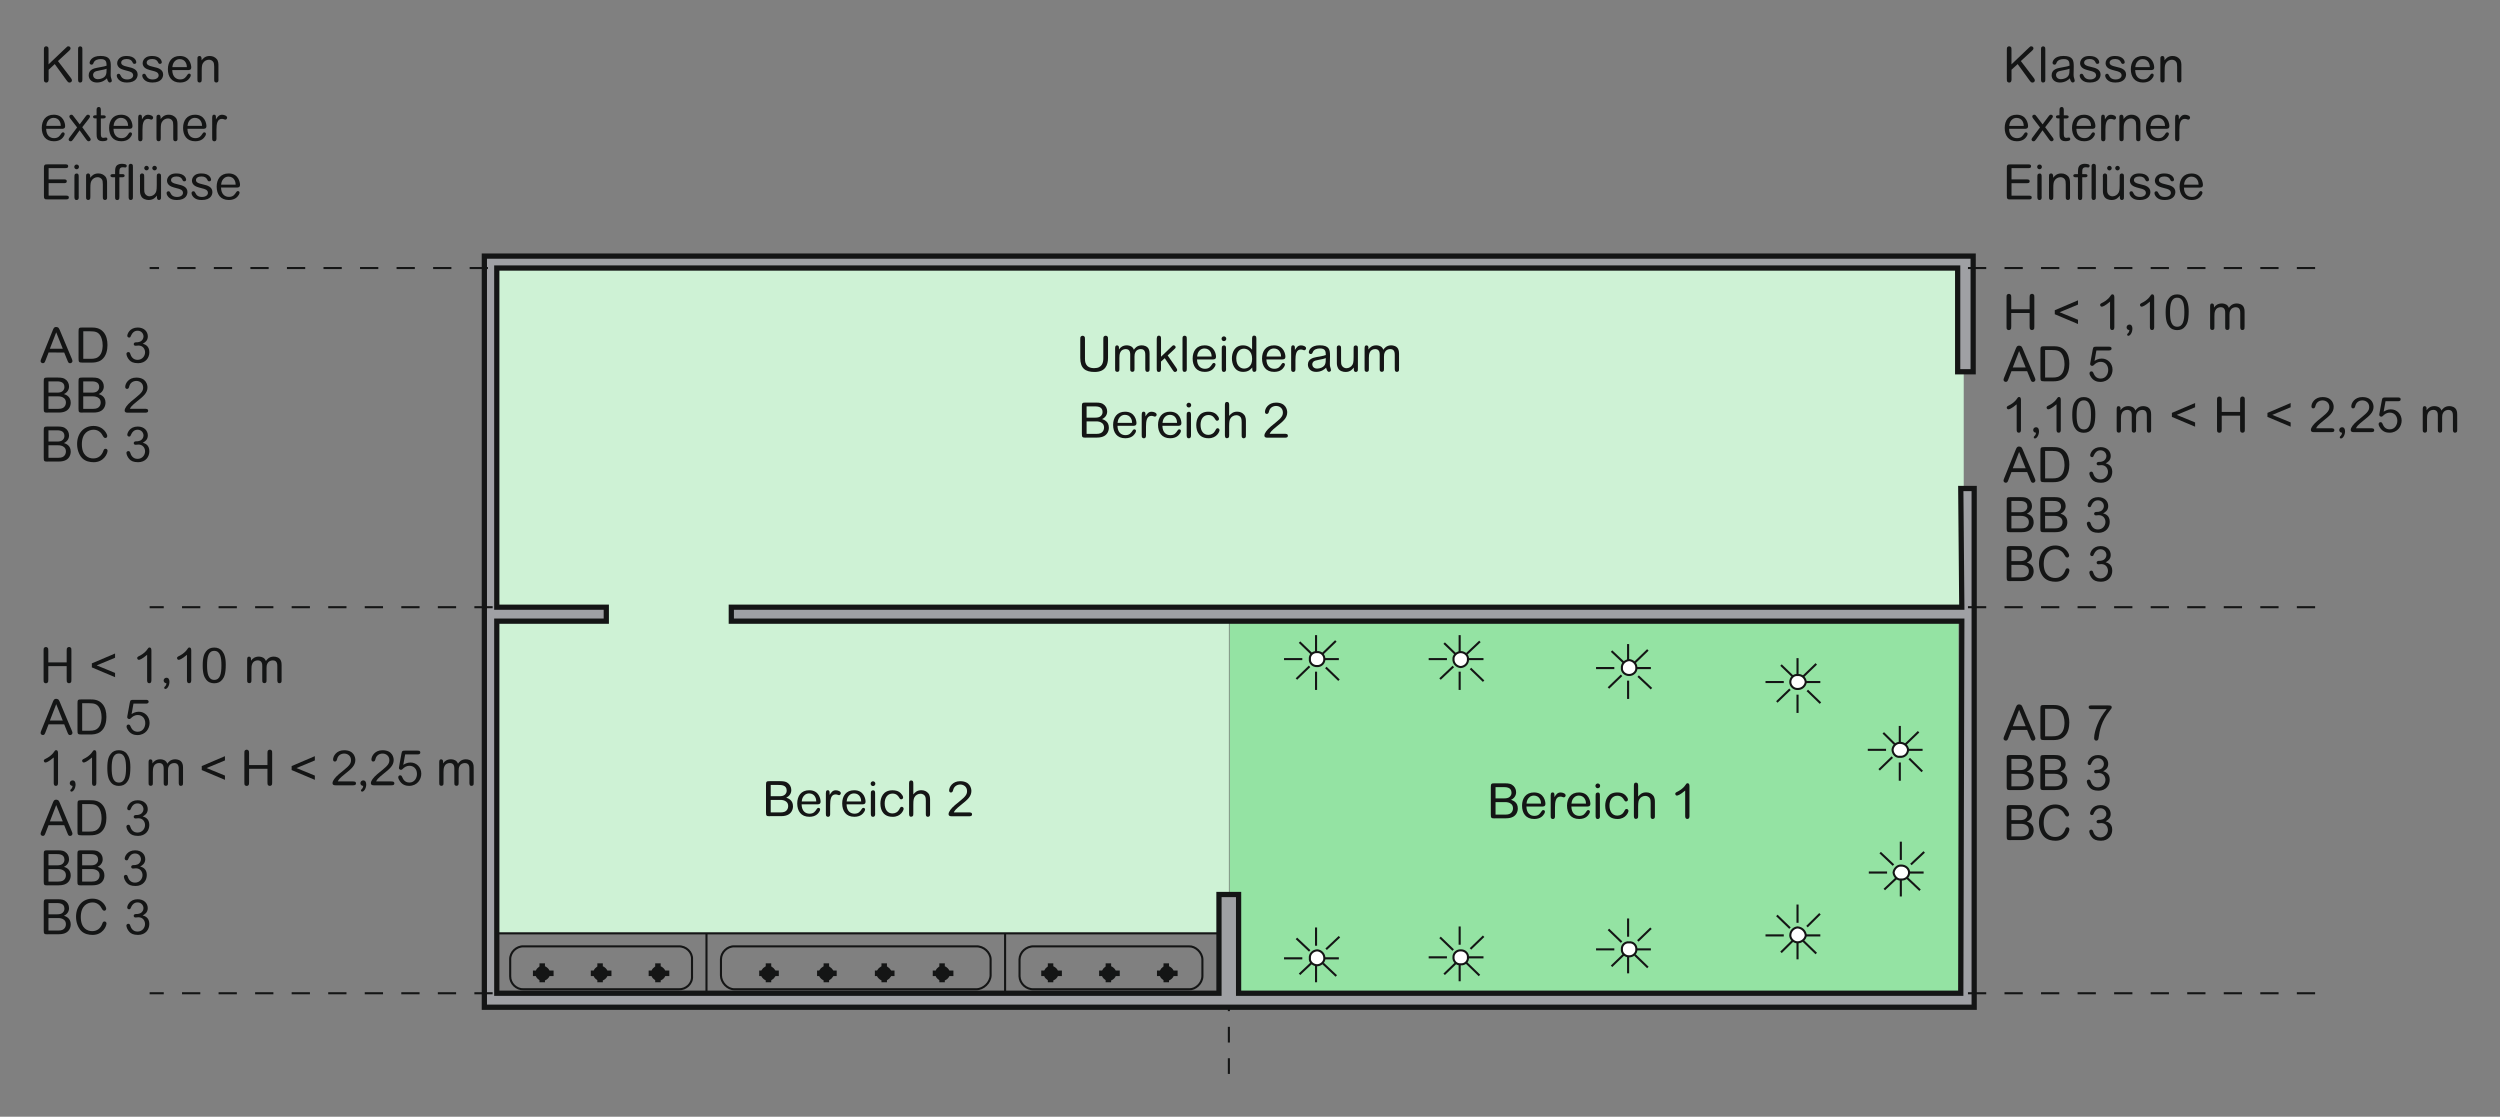 <?xml version="1.0" encoding="iso-8859-1"?>
<!-- Generator: Adobe Illustrator 19.2.1, SVG Export Plug-In . SVG Version: 6.00 Build 0)  -->
<svg version="1.1" id="Calque_1" xmlns="http://www.w3.org/2000/svg" xmlns:xlink="http://www.w3.org/1999/xlink" x="0px" y="0px"
	 width="635.54px" height="283.89px" viewBox="0 0 635.54 283.89" style="enable-background:new 0 0 635.54 283.89;"
	 xml:space="preserve">
<rect x="0" y="0" width="635.54" height="283.89" fill="#808080" stroke="none"/>
<style type="text/css">
	.st0{fill:none;stroke:#141515;stroke-width:0.533;stroke-miterlimit:3.864;stroke-dasharray:3.991,3.991;}
	.st1{fill:#CEF2D5;}
	.st2{fill:#94E3A3;}
	.st3{fill:#9FA0A4;}
	.st4{fill:none;stroke:#141515;stroke-width:1.333;stroke-miterlimit:3.864;}
	.st5{fill:none;stroke:#141515;stroke-width:0.533;stroke-miterlimit:3.864;stroke-dasharray:4.645,4.645;}
	.st6{fill:#FFFFFF;}
	.st7{fill:none;stroke:#141515;stroke-width:0.533;stroke-miterlimit:3.864;}
	.st8{fill:none;stroke:#141515;stroke-width:1.394;stroke-miterlimit:3.864;}
	.st9{fill:#141515;}
	.st10{fill:none;}
</style>
<line class="st0" x1="312.4" y1="237.09" x2="312.4" y2="273.82"/>
<rect x="310.77" y="66.55" class="st1" width="188.44" height="88.89"/>
<rect x="312.61" y="157.99" class="st2" width="185.27" height="94.51"/>
<rect x="124.76" y="66.73" class="st1" width="187.64" height="170.36"/>
<polygon class="st3" points="501.61,65.1 501.61,94.51 497.67,94.51 497.67,68.14 126.29,68.14 126.29,154.36 154.13,154.36 
	154.13,157.91 126.29,157.91 126.29,252.5 309.88,252.5 309.88,227.4 314.87,227.4 314.87,252.5 498.46,252.5 498.72,157.91 
	185.91,157.91 185.91,154.36 498.72,154.36 498.46,124.18 501.87,124.18 501.87,256.05 123.13,256.05 123.13,65.1 "/>
<polygon class="st4" points="501.61,65.1 501.61,94.51 497.67,94.51 497.67,68.14 126.29,68.14 126.29,154.36 154.13,154.36 
	154.13,157.91 126.29,157.91 126.29,252.5 309.88,252.5 309.88,227.4 314.87,227.4 314.87,252.5 498.46,252.5 498.72,157.91 
	185.91,157.91 185.91,154.36 498.72,154.36 498.46,124.18 501.87,124.18 501.87,256.05 123.13,256.05 123.13,65.1 "/>
<path class="st5" d="M371.07,161.46v15.47 M367.13,163.49l10.51,10.14 M363.19,167.55h16.28 M366.08,172.62l11.03-10.4
	 M588.54,68.14H38.04"/>
<path class="st6" d="M369.5,167.55c-0.07-0.91,0.81-1.75,1.84-1.78c1.05,0.02,1.93,0.87,1.84,1.78c0.09,1.1-0.79,1.95-1.84,2.03
	C370.31,169.49,369.43,168.65,369.5,167.55z"/>
<path class="st7" d="M369.5,167.55c-0.07-0.91,0.81-1.75,1.84-1.78c1.05,0.02,1.93,0.87,1.84,1.78c0.09,1.1-0.79,1.95-1.84,2.03
	C370.31,169.49,369.43,168.65,369.5,167.55z"/>
<path class="st5" d="M413.89,163.74v15.47 M409.68,165.52l10.77,10.14 M405.74,169.83h16.55 M408.89,174.9l11.03-10.65"/>
<path class="st6" d="M412.31,169.83c-0.09-1.08,0.79-1.92,1.84-2.03c1.03,0.1,1.9,0.95,1.84,2.03c0.07,0.93-0.81,1.77-1.84,1.77
	C413.1,171.6,412.22,170.76,412.31,169.83z"/>
<path class="st7" d="M412.31,169.83c-0.09-1.08,0.79-1.92,1.84-2.03c1.03,0.1,1.9,0.95,1.84,2.03c0.07,0.93-0.81,1.77-1.84,1.77
	C413.1,171.6,412.22,170.76,412.31,169.83z"/>
<path class="st5" d="M456.96,167.3v15.47 M452.76,169.07l10.51,10.14 M448.82,173.38h16.28 M451.7,178.45l11.03-10.65"/>
<path class="st6" d="M455.12,173.38c0-1.04,0.87-1.88,1.84-1.78c1.12-0.1,1.99,0.74,2.1,1.78c-0.11,0.97-0.98,1.82-2.1,1.77
	C455.99,175.2,455.12,174.35,455.12,173.38z"/>
<path class="st7" d="M455.12,173.38c0-1.04,0.87-1.88,1.84-1.78c1.12-0.1,1.99,0.74,2.1,1.78c-0.11,0.97-0.98,1.82-2.1,1.77
	C455.99,175.2,455.12,174.35,455.12,173.38z"/>
<path class="st5" d="M482.96,184.54v15.47 M478.76,186.31l10.5,10.4 M474.82,190.62h16.28 M477.71,195.7l11.03-10.65"/>
<path class="st6" d="M481.12,190.62c0.04-0.95,0.92-1.8,1.84-1.78c1.16-0.02,2.03,0.82,2.1,1.78c-0.07,1.06-0.94,1.9-2.1,1.77
	C482.04,192.53,481.16,191.68,481.12,190.62z"/>
<path class="st7" d="M481.12,190.62c0.04-0.95,0.92-1.8,1.84-1.78c1.16-0.02,2.03,0.82,2.1,1.78c-0.07,1.06-0.94,1.9-2.1,1.77
	C482.04,192.53,481.16,191.68,481.12,190.62z"/>
<path class="st5" d="M334.56,249.71v-15.47 M330.36,247.68l10.77-10.14 M326.42,243.62h16.55 M329.57,238.55l11.03,10.4"/>
<path class="st6" d="M332.99,243.62c-0.11,0.89,0.76,1.73,1.84,1.77c1.01-0.04,1.88-0.89,1.84-1.77c0.04-1.12-0.83-1.97-1.84-2.03
	C333.76,241.66,332.88,242.5,332.99,243.62z"/>
<path class="st7" d="M332.99,243.62c-0.11,0.89,0.76,1.73,1.84,1.77c1.01-0.04,1.88-0.89,1.84-1.77c0.04-1.12-0.83-1.97-1.84-2.03
	C333.76,241.66,332.88,242.5,332.99,243.62z"/>
<path class="st5" d="M371.07,249.46v-15.47 M367.13,247.68l10.51-10.14 M363.19,243.37h16.28 M366.08,238.3l11.03,10.65"/>
<path class="st6" d="M369.5,243.37c-0.07,1.03,0.81,1.88,1.84,1.77c1.05,0.11,1.93-0.74,1.84-1.77c0.09-0.97-0.79-1.82-1.84-1.78
	C370.31,241.55,369.43,242.4,369.5,243.37z"/>
<path class="st7" d="M369.5,243.37c-0.07,1.03,0.81,1.88,1.84,1.77c1.05,0.11,1.93-0.74,1.84-1.77c0.09-0.97-0.79-1.82-1.84-1.78
	C370.31,241.55,369.43,242.4,369.5,243.37z"/>
<path class="st5" d="M413.89,247.43v-15.47 M409.68,245.65l10.77-10.4 M405.74,241.34h16.55 M408.89,236.27l11.03,10.65"/>
<path class="st6" d="M412.31,241.34c-0.09,0.95,0.79,1.8,1.84,1.78c1.03,0.02,1.9-0.83,1.84-1.78c0.07-1.06-0.81-1.9-1.84-1.78
	C413.1,239.44,412.22,240.29,412.31,241.34z"/>
<path class="st7" d="M412.31,241.34c-0.09,0.95,0.79,1.8,1.84,1.78c1.03,0.02,1.9-0.83,1.84-1.78c0.07-1.06-0.81-1.9-1.84-1.78
	C413.1,239.44,412.22,240.29,412.31,241.34z"/>
<path class="st5" d="M456.96,243.88v-15.47 M452.76,242.1l10.51-10.4 M448.82,237.79h16.28 M451.7,232.72l11.03,10.65"/>
<path class="st6" d="M455.12,237.79c0,0.91,0.87,1.75,1.84,1.77c1.12-0.02,1.99-0.86,2.1-1.77c-0.11-1.1-0.98-1.94-2.1-2.03
	C455.99,235.85,455.12,236.69,455.12,237.79z"/>
<path class="st7" d="M455.12,237.79c0,0.91,0.87,1.75,1.84,1.77c1.12-0.02,1.99-0.86,2.1-1.77c-0.11-1.1-0.98-1.94-2.1-2.03
	C455.99,235.85,455.12,236.69,455.12,237.79z"/>
<path class="st5" d="M483.22,227.9v-15.47 M479.02,226.13l10.77-10.14 M475.08,221.81h16.28 M477.97,216.74l11.29,10.65"/>
<path class="st6" d="M481.38,221.81c0.11,1.04,0.99,1.88,1.84,1.78c1.22,0.11,2.1-0.74,2.1-1.78c0-0.97-0.88-1.82-2.1-1.77
	C482.37,220,481.49,220.84,481.38,221.81z"/>
<path class="st7" d="M481.38,221.81c0.11,1.04,0.99,1.88,1.84,1.78c1.22,0.11,2.1-0.74,2.1-1.78c0-0.97-0.88-1.82-2.1-1.77
	C482.37,220,481.49,220.84,481.38,221.81z"/>
<path class="st7" d="M186.69,251.49h61.46c1.88,0,3.63-1.69,3.68-3.55v-4.06c-0.04-1.8-1.79-3.38-3.68-3.3h-61.46
	c-1.77-0.08-3.41,1.5-3.41,3.3v4.06C183.28,249.79,184.92,251.49,186.69,251.49z M262.86,251.49h39.4c1.62,0.1,3.37-1.48,3.41-3.3
	v-4.31c-0.04-1.8-1.8-3.38-3.41-3.3h-39.4c-1.99-0.08-3.63,1.5-3.68,3.3v4.31C259.23,250.01,260.87,251.59,262.86,251.49z
	 M133.11,251.49h39.4c1.9,0.1,3.55-1.48,3.41-3.3v-4.31c0.13-1.8-1.51-3.38-3.41-3.3h-39.4c-1.82-0.08-3.46,1.5-3.41,3.3v4.31
	C129.66,250.01,131.3,251.59,133.11,251.49z M255.51,252.75v-15.47 M179.6,252.75v-15.22 M126.29,252.5h183.59v-15.22H126.29V252.5z
	"/>
<path class="st8" d="M238.44,247.43c-0.07,0.61,0.55,1.2,1.05,1.27c0.72-0.06,1.34-0.66,1.31-1.27c0.02-0.57-0.59-1.16-1.31-1.27
	C238.98,246.27,238.37,246.86,238.44,247.43z M242.37,247.43h-5.25 M239.49,249.71v-4.82 M223.46,247.43
	c0.05,0.61,0.66,1.2,1.31,1.27c0.57-0.06,1.18-0.66,1.31-1.27c-0.13-0.57-0.74-1.16-1.31-1.27
	C224.12,246.27,223.51,246.86,223.46,247.43z M227.4,247.43h-4.99 M224.78,249.71v-4.82 M208.76,247.43
	c0.04,0.61,0.66,1.2,1.31,1.27c0.57-0.06,1.18-0.66,1.31-1.27c-0.13-0.57-0.74-1.16-1.31-1.27
	C209.41,246.27,208.8,246.86,208.76,247.43z M212.7,247.43h-4.99 M210.07,249.71v-4.82 M194.05,247.43c0.04,0.61,0.66,1.2,1.31,1.27
	c0.57-0.06,1.18-0.66,1.31-1.27c-0.13-0.57-0.74-1.16-1.31-1.27C194.7,246.27,194.09,246.86,194.05,247.43z M197.99,247.43H193
	 M195.36,249.71v-4.82 M295.43,247.43c-0.05,0.61,0.57,1.2,1.05,1.27c0.74-0.06,1.36-0.66,1.31-1.27c0.04-0.57-0.57-1.16-1.31-1.27
	C296,246.27,295.39,246.86,295.43,247.43z M299.37,247.43h-5.25 M296.48,249.71v-4.82 M280.72,247.43c-0.04,0.61,0.57,1.2,1.05,1.27
	c0.74-0.06,1.36-0.66,1.31-1.27c0.04-0.57-0.57-1.16-1.31-1.27C281.29,246.27,280.68,246.86,280.72,247.43z M284.66,247.43h-5.25
	 M281.77,249.71v-4.82 M266.01,247.43c-0.05,0.61,0.57,1.2,1.05,1.27c0.74-0.06,1.36-0.66,1.31-1.27c0.04-0.57-0.57-1.16-1.31-1.27
	C266.58,246.27,265.97,246.86,266.01,247.43z M269.95,247.43h-5.25 M267.07,249.71v-4.82 M166.21,247.43
	c-0.07,0.61,0.55,1.2,1.05,1.27c0.72-0.06,1.34-0.66,1.31-1.27c0.02-0.57-0.59-1.16-1.31-1.27
	C166.76,246.27,166.14,246.86,166.21,247.43z M170.15,247.43h-5.25 M167.26,249.71v-4.82 M151.5,247.43
	c-0.07,0.61,0.55,1.2,1.05,1.27c0.72-0.06,1.34-0.66,1.31-1.27c0.02-0.57-0.59-1.16-1.31-1.27
	C152.05,246.27,151.43,246.86,151.5,247.43z M155.44,247.43h-5.25 M152.55,249.71v-4.82 M136.79,247.43
	c-0.07,0.61,0.55,1.2,1.05,1.27c0.72-0.06,1.34-0.66,1.31-1.27c0.02-0.57-0.59-1.16-1.31-1.27
	C137.34,246.27,136.73,246.86,136.79,247.43z M140.73,247.43h-5.25 M137.84,249.71v-4.82"/>
<path class="st5" d="M334.56,161.46v15.47 M330.36,163.24l10.77,10.39 M326.42,167.55h16.28 M329.57,172.62l11.03-10.65"/>
<path class="st6" d="M332.99,167.55c-0.11-1.01,0.76-1.86,1.84-1.78c1.01-0.08,1.88,0.76,1.84,1.78c0.04,0.99-0.83,1.84-1.84,1.78
	C333.76,169.39,332.88,168.54,332.99,167.55z"/>
<path class="st7" d="M332.99,167.55c-0.11-1.01,0.76-1.86,1.84-1.78c1.01-0.08,1.88,0.76,1.84,1.78c0.04,0.99-0.83,1.84-1.84,1.78
	C333.76,169.39,332.88,168.54,332.99,167.55z"/>
<path class="st5" d="M588.54,252.5h-88.51 M125.24,252.5h-87.2 M588.54,154.36h-88.51 M125.24,154.36h-87.2"/>
<g>
	<path class="st9" d="M276.03,111.26c-0.9,0-1-0.11-1-1v-6.92c0-0.9,0.1-1,1-1h2.56c1.16,0,1.53,0.2,1.81,0.36
		c0.67,0.4,1.06,1.11,1.06,1.89c0,0.22,0,1.34-1.29,1.95c0.5,0.17,1.72,0.59,1.72,2.19c0,0.86-0.42,1.69-1.17,2.1
		c-0.42,0.24-1.01,0.41-1.91,0.41H276.03z M276.23,106.17h2.28c0.47,0,1.02-0.09,1.34-0.41c0.31-0.31,0.44-0.62,0.44-1.03
		c0-1.46-1.48-1.42-2.13-1.42h-1.93V106.17z M276.23,107.13v3.17h2.49c0.95,0,1.27-0.27,1.46-0.44c0.26-0.22,0.49-0.63,0.49-1.17
		c0-0.47-0.16-0.83-0.44-1.08c-0.46-0.41-1.07-0.49-1.51-0.49H276.23z"/>
	<path class="st9" d="M284.08,108.25c0.04,1.73,1,2.37,2.02,2.37c1.07,0,1.44-0.58,1.82-1.16c0.08-0.11,0.2-0.32,0.46-0.32
		c0.24,0,0.41,0.2,0.41,0.41c0,0.2-0.11,0.41-0.21,0.57c-0.29,0.47-0.92,1.29-2.53,1.29c-2.12,0-3.08-1.48-3.08-3.39
		c0-1.87,0.97-3.36,3.05-3.36c2.55,0,2.89,2.33,2.89,2.89c0,0.7-0.52,0.7-0.96,0.7H284.08z M287.8,107.5
		c-0.02-0.36-0.05-0.75-0.32-1.22s-0.78-0.82-1.49-0.82c-0.87,0-1.36,0.54-1.59,0.97c-0.21,0.39-0.26,0.78-0.3,1.07H287.8z"/>
	<path class="st9" d="M290.26,105.35c0-0.3,0-0.69,0.47-0.69c0.46,0,0.46,0.39,0.46,0.69v0.5c0.44-0.67,0.77-1.18,1.57-1.18
		c0.54,0,1.28,0.27,1.28,0.74c0,0.31-0.27,0.5-0.44,0.5c-0.27,0-0.42-0.19-0.9-0.19c-1.16,0-1.37,1.26-1.37,2.74v2.34
		c0,0.55-0.37,0.62-0.54,0.62c-0.15,0-0.29-0.05-0.39-0.15c-0.16-0.14-0.16-0.36-0.16-0.73V105.35z"/>
	<path class="st9" d="M295.5,108.25c0.04,1.73,1,2.37,2.02,2.37c1.07,0,1.44-0.58,1.82-1.16c0.08-0.11,0.2-0.32,0.46-0.32
		c0.24,0,0.41,0.2,0.41,0.41c0,0.2-0.11,0.41-0.21,0.57c-0.29,0.47-0.92,1.29-2.53,1.29c-2.12,0-3.08-1.48-3.08-3.39
		c0-1.87,0.97-3.36,3.05-3.36c2.55,0,2.89,2.33,2.89,2.89c0,0.7-0.52,0.7-0.96,0.7H295.5z M299.23,107.5
		c-0.02-0.36-0.05-0.75-0.32-1.22s-0.78-0.82-1.49-0.82c-0.87,0-1.36,0.54-1.59,0.97c-0.21,0.39-0.26,0.78-0.3,1.07H299.23z"/>
	<path class="st9" d="M302.22,103.59c-0.34,0-0.6-0.27-0.6-0.61c0-0.32,0.26-0.6,0.6-0.6s0.6,0.27,0.6,0.6
		C302.82,103.32,302.56,103.59,302.22,103.59z M302.77,110.53c0,0.35-0.01,0.45-0.05,0.54c-0.07,0.24-0.3,0.35-0.5,0.35
		c-0.54,0-0.55-0.5-0.55-0.88v-4.98c0-0.39,0.01-0.57,0.15-0.72c0.1-0.1,0.24-0.16,0.41-0.16c0.29,0,0.39,0.11,0.46,0.25
		c0.08,0.14,0.08,0.42,0.08,0.63V110.53z"/>
	<path class="st9" d="M307.24,111.41c-1.69,0-2.35-0.83-2.67-1.38c-0.22-0.4-0.46-1.02-0.46-1.98c0-1.49,0.64-3.39,3.08-3.39
		c1.47,0,2.1,0.66,2.48,1.23c0.11,0.16,0.22,0.39,0.22,0.6c0,0.27-0.24,0.47-0.49,0.47c-0.14,0-0.27-0.01-0.52-0.44
		c-0.16-0.27-0.59-1.02-1.68-1.02c-1.21,0-2,0.96-2,2.49c0,1.61,0.76,2.56,1.98,2.56c0.68,0,1.32-0.32,1.66-0.92
		c0.05-0.09,0.27-0.5,0.32-0.57c0.09-0.1,0.19-0.2,0.36-0.2c0.24,0,0.5,0.19,0.5,0.5C310.02,109.73,309.33,111.41,307.24,111.41z"/>
	<path class="st9" d="M316.73,110.52c0,0.41,0,0.55-0.11,0.7c-0.09,0.11-0.27,0.2-0.45,0.2c-0.19,0-0.39-0.1-0.47-0.3
		c-0.05-0.12-0.05-0.26-0.05-0.6v-3.14c0-0.36-0.03-0.92-0.2-1.22c-0.24-0.4-0.7-0.61-1.15-0.61c-0.61,0-1.25,0.34-1.53,0.88
		c-0.17,0.32-0.3,0.6-0.3,1.94v2.15c0,0.36,0,0.57-0.15,0.72c-0.08,0.06-0.21,0.16-0.41,0.16c-0.52,0-0.52-0.49-0.52-0.9v-7.42
		c0-0.42,0-0.9,0.52-0.9c0.56,0,0.56,0.46,0.56,0.9v2.64c0.45-0.56,1-1.07,2.03-1.07c0.78,0,1.36,0.29,1.78,0.79
		c0.45,0.51,0.45,1.33,0.45,1.67V110.52z"/>
	<path class="st9" d="M326.49,110.28c0.41,0,0.91,0,0.91,0.49c0,0.5-0.47,0.5-0.9,0.5h-4.32c-0.54,0-0.75-0.2-0.75-0.55
		c0-0.6,0.62-1.43,1.64-2.3c0.42-0.36,0.85-0.7,1.28-1.05c1.47-1.18,1.78-1.74,1.78-2.5c0-1.1-0.86-1.67-1.73-1.67
		c-0.73,0-1.52,0.39-1.77,1.28c-0.11,0.42-0.2,0.75-0.6,0.75c-0.14,0-0.46-0.09-0.46-0.49c0-0.92,0.87-2.39,2.81-2.39
		c2.55,0,2.85,1.88,2.85,2.49c0,1.42-1.06,2.28-2.54,3.46c-1.58,1.26-1.72,1.56-1.92,1.98H326.49z"/>
</g>
<g>
	<path class="st9" d="M511.35,185.56l-0.77,1.99c-0.19,0.47-0.27,0.73-0.68,0.73c-0.32,0-0.57-0.27-0.57-0.52
		c0-0.19,0.06-0.34,0.17-0.62l2.83-7.01c0.27-0.7,0.41-1.06,0.98-1.06c0.22,0,0.47,0.1,0.6,0.25c0.13,0.14,0.29,0.52,0.4,0.8
		l2.93,6.97c0.12,0.31,0.19,0.46,0.19,0.65c0,0.24-0.24,0.55-0.6,0.55c-0.41,0-0.5-0.26-0.7-0.76l-0.8-1.97H511.35z M514.96,184.61
		l-1.67-4.17l-1.61,4.17H514.96z"/>
	<path class="st9" d="M519.71,188.14c-0.97,0-1.01-0.15-1.01-1.15v-6.77c0-0.9,0.11-1,1.01-1h2.17c0.96,0,2.22,0.04,3.19,1.2
		c0.75,0.9,0.98,2.08,0.98,3.25c0,1.17-0.25,2.88-1.57,3.82c-0.86,0.61-1.88,0.65-2.59,0.65H519.71z M519.9,187.18h1.83
		c1.13,0,1.77-0.16,2.38-0.88c0.72-0.86,0.72-2.33,0.72-2.57c0-1.18-0.34-2.14-0.72-2.64c-0.52-0.69-1.12-0.91-2.44-0.91h-1.77
		V187.18z"/>
	<path class="st9" d="M531.65,180.28c-0.19,0-0.67,0-0.67-0.5c0-0.45,0.36-0.45,0.67-0.45h4.21c0.54,0,0.97,0,0.97,0.51
		c0,0.2-0.05,0.26-0.5,0.83c-2.14,2.7-2.55,4.86-2.85,6.99c-0.02,0.17-0.09,0.62-0.56,0.62c-0.52,0-0.56-0.49-0.56-0.66
		c0-1.01,0.41-2.37,0.8-3.35c0.56-1.47,1.37-2.69,2.39-4H531.65z"/>
</g>
<g>
	<path class="st9" d="M511.13,200.86c-0.9,0-1-0.11-1-1v-6.92c0-0.9,0.1-1,1-1h2.56c1.16,0,1.53,0.2,1.81,0.36
		c0.67,0.4,1.06,1.11,1.06,1.89c0,0.22,0,1.34-1.29,1.95c0.5,0.17,1.72,0.59,1.72,2.19c0,0.86-0.42,1.69-1.17,2.1
		c-0.42,0.24-1.01,0.41-1.91,0.41H511.13z M511.33,195.77h2.28c0.47,0,1.02-0.09,1.34-0.41c0.31-0.31,0.44-0.62,0.44-1.03
		c0-1.46-1.48-1.42-2.13-1.42h-1.93V195.77z M511.33,196.73v3.17h2.49c0.95,0,1.27-0.27,1.46-0.44c0.26-0.22,0.49-0.63,0.49-1.17
		c0-0.47-0.16-0.83-0.44-1.08c-0.46-0.41-1.07-0.49-1.51-0.49H511.33z"/>
	<path class="st9" d="M519.69,200.86c-0.9,0-1-0.11-1-1v-6.92c0-0.9,0.1-1,1-1h2.57c1.16,0,1.53,0.2,1.8,0.36
		c0.67,0.4,1.06,1.11,1.06,1.89c0,0.22,0,1.34-1.29,1.95c0.5,0.17,1.72,0.59,1.72,2.19c0,0.86-0.42,1.69-1.17,2.1
		c-0.42,0.24-1.01,0.41-1.91,0.41H519.69z M519.89,195.77h2.28c0.47,0,1.02-0.09,1.34-0.41c0.31-0.31,0.44-0.62,0.44-1.03
		c0-1.46-1.48-1.42-2.13-1.42h-1.93V195.77z M519.89,196.73v3.17h2.49c0.95,0,1.27-0.27,1.46-0.44c0.26-0.22,0.49-0.63,0.49-1.17
		c0-0.47-0.16-0.83-0.44-1.08c-0.46-0.41-1.07-0.49-1.51-0.49H519.89z"/>
	<path class="st9" d="M536.33,198.22c0,1.42-0.96,2.79-2.86,2.79c-1.21,0-1.81-0.35-2.19-0.75c-0.49-0.51-0.78-1.22-0.78-1.64
		c0-0.2,0.2-0.44,0.5-0.44c0.31,0,0.41,0.22,0.5,0.51c0.16,0.52,0.62,1.47,1.82,1.47c1.21,0,1.92-0.97,1.92-1.92
		c0-0.78-0.51-1.72-1.69-1.72c-0.11,0-0.62,0.06-0.72,0.06c-0.34,0-0.47-0.22-0.47-0.42c0-0.44,0.46-0.46,0.6-0.46
		c0.34,0,0.59,0,0.98-0.16c0.61-0.25,0.9-0.82,0.9-1.33c0-0.66-0.49-1.46-1.51-1.46c-0.85,0-1.34,0.57-1.57,1.08
		c-0.24,0.54-0.27,0.66-0.58,0.66c-0.37,0-0.46-0.32-0.46-0.46c0-0.47,0.61-2.09,2.66-2.09c1.61,0,2.56,1.03,2.56,2.27
		c0,1.14-0.85,1.61-1.29,1.85C535.12,196.21,536.33,196.54,536.33,198.22z"/>
</g>
<g>
	<path class="st9" d="M511.13,213.58c-0.9,0-1-0.11-1-1v-6.92c0-0.9,0.1-1,1-1h2.56c1.16,0,1.53,0.2,1.81,0.36
		c0.67,0.4,1.06,1.11,1.06,1.89c0,0.22,0,1.34-1.29,1.95c0.5,0.17,1.72,0.59,1.72,2.19c0,0.86-0.42,1.69-1.17,2.1
		c-0.42,0.24-1.01,0.41-1.91,0.41H511.13z M511.33,208.49h2.28c0.47,0,1.02-0.09,1.34-0.41c0.31-0.31,0.44-0.62,0.44-1.03
		c0-1.46-1.48-1.42-2.13-1.42h-1.93V208.49z M511.33,209.45v3.17h2.49c0.95,0,1.27-0.27,1.46-0.44c0.26-0.22,0.49-0.63,0.49-1.17
		c0-0.47-0.16-0.83-0.44-1.08c-0.46-0.41-1.07-0.49-1.51-0.49H511.33z"/>
	<path class="st9" d="M522.55,213.73c-0.98,0-2.14-0.22-2.95-1.06c-0.82-0.86-1.27-2.22-1.27-3.55c0-2.79,1.74-4.61,4.16-4.61
		c2.61,0,3.51,2.12,3.51,2.55c0,0.22-0.15,0.52-0.49,0.52c-0.36,0-0.57-0.41-0.75-0.73c-0.22-0.44-0.57-0.8-0.96-1.03
		c-0.26-0.16-0.66-0.35-1.27-0.35c-1.25,0-2.99,0.77-2.99,3.7c0,2.93,1.72,3.6,2.89,3.6c1.29,0,2.15-0.71,2.59-1.95
		c0.09-0.24,0.19-0.51,0.54-0.51c0.24,0,0.51,0.17,0.51,0.5C526.08,211.56,525.11,213.73,522.55,213.73z"/>
	<path class="st9" d="M536.96,210.94c0,1.42-0.96,2.79-2.86,2.79c-1.21,0-1.81-0.35-2.19-0.75c-0.49-0.51-0.79-1.22-0.79-1.64
		c0-0.2,0.2-0.44,0.5-0.44c0.31,0,0.41,0.22,0.5,0.51c0.16,0.52,0.62,1.47,1.82,1.47c1.21,0,1.92-0.97,1.92-1.92
		c0-0.78-0.51-1.72-1.69-1.72c-0.11,0-0.62,0.06-0.72,0.06c-0.34,0-0.47-0.22-0.47-0.42c0-0.44,0.46-0.46,0.6-0.46
		c0.34,0,0.58,0,0.98-0.16c0.61-0.25,0.9-0.82,0.9-1.33c0-0.66-0.49-1.46-1.51-1.46c-0.85,0-1.34,0.57-1.57,1.08
		c-0.24,0.54-0.27,0.66-0.59,0.66c-0.37,0-0.46-0.32-0.46-0.46c0-0.47,0.61-2.09,2.67-2.09c1.61,0,2.57,1.03,2.57,2.27
		c0,1.14-0.85,1.61-1.29,1.85C535.76,208.92,536.96,209.26,536.96,210.94z"/>
</g>
<g>
	<path class="st9" d="M16.77,12.14c0.31-0.31,0.39-0.37,0.62-0.37c0.32,0,0.55,0.27,0.55,0.51c0,0.14-0.01,0.27-0.35,0.6l-2.86,2.64
		l3.19,4.17c0.1,0.12,0.37,0.47,0.37,0.75c0,0.32-0.29,0.55-0.61,0.55s-0.44-0.15-0.8-0.63l-2.96-4.07l-1.56,1.44v2.54
		c0,0.58-0.35,0.72-0.59,0.72c-0.16,0-0.34-0.06-0.46-0.19c-0.15-0.15-0.15-0.4-0.15-0.8v-7.25c0-0.4,0-0.66,0.17-0.81
		c0.09-0.09,0.22-0.17,0.42-0.17c0.15,0,0.31,0.06,0.42,0.17c0.17,0.15,0.17,0.41,0.17,0.81v3.61L16.77,12.14z"/>
	<path class="st9" d="M20.94,20.1c0,0.39-0.01,0.57-0.15,0.72c-0.09,0.09-0.22,0.16-0.4,0.16c-0.54,0-0.54-0.47-0.54-0.88v-7.43
		c0-0.39,0-0.58,0.14-0.72c0.09-0.09,0.21-0.17,0.4-0.17c0.14,0,0.29,0.06,0.4,0.16c0.14,0.15,0.15,0.36,0.15,0.73V20.1z"/>
	<path class="st9" d="M24.64,20.98c-1.43,0-2.09-0.93-2.09-1.84c0-1.47,1.36-1.76,2.12-1.91c0.29-0.06,1.57-0.29,1.82-0.35
		c0.19-0.05,0.32-0.09,0.61-0.19c-0.03-0.86-0.05-1.67-1.47-1.67c-0.75,0-1.54,0.22-1.82,0.9c-0.11,0.29-0.2,0.52-0.54,0.52
		c-0.26,0-0.49-0.2-0.49-0.46c0-0.37,0.42-1.76,2.76-1.76c2.46,0,2.63,1.17,2.63,2.67c0,0.32-0.04,1.74-0.04,2.03
		c0,0.6,0.1,0.87,0.17,1.07c0.01,0.06,0.13,0.36,0.13,0.56c0,0.21-0.24,0.42-0.52,0.42c-0.42,0-0.6-0.6-0.72-1.06
		C26.86,20.25,26.05,20.98,24.64,20.98z M26.38,17.69c-0.77,0.17-1.38,0.26-1.89,0.4c-0.72,0.2-0.83,0.72-0.83,0.97
		c0,0.45,0.34,1.07,1.23,1.07c0.68,0,1.57-0.29,1.94-0.93c0.25-0.42,0.27-1.01,0.27-1.73C26.94,17.53,26.72,17.62,26.38,17.69z"/>
	<path class="st9" d="M32.27,20.98c-0.97,0-1.58-0.24-2.04-0.68c-0.25-0.25-0.55-0.65-0.55-1.1c0-0.24,0.21-0.45,0.47-0.45
		c0.29,0,0.4,0.2,0.5,0.42c0.25,0.57,0.7,1.03,1.69,1.03c1,0,1.51-0.51,1.51-1.03c0-0.8-0.83-1-1.48-1.16
		c-1.33-0.34-1.67-0.49-2.03-0.78c-0.3-0.25-0.56-0.65-0.56-1.16c0-0.59,0.35-1.2,0.95-1.53c0.36-0.2,0.83-0.31,1.47-0.31
		c2.12,0,2.45,1.32,2.45,1.56c0,0.09-0.04,0.45-0.46,0.45c-0.3,0-0.37-0.14-0.54-0.49c-0.19-0.4-0.61-0.75-1.43-0.75
		c-0.8,0-1.41,0.32-1.41,0.91c0,0.5,0.36,0.81,1.86,1.13c0.98,0.21,2.32,0.57,2.32,1.91C34.98,19.51,34.7,20.98,32.27,20.98z"/>
	<path class="st9" d="M38.75,20.98c-0.97,0-1.58-0.24-2.04-0.68c-0.25-0.25-0.55-0.65-0.55-1.1c0-0.24,0.21-0.45,0.47-0.45
		c0.29,0,0.4,0.2,0.5,0.42c0.25,0.57,0.7,1.03,1.69,1.03s1.51-0.51,1.51-1.03c0-0.8-0.83-1-1.48-1.16
		c-1.33-0.34-1.67-0.49-2.03-0.78c-0.3-0.25-0.56-0.65-0.56-1.16c0-0.59,0.35-1.2,0.95-1.53c0.36-0.2,0.83-0.31,1.47-0.31
		c2.12,0,2.45,1.32,2.45,1.56c0,0.09-0.04,0.45-0.46,0.45c-0.3,0-0.37-0.14-0.54-0.49C39.95,15.35,39.52,15,38.7,15
		c-0.8,0-1.41,0.32-1.41,0.91c0,0.5,0.36,0.81,1.86,1.13c0.98,0.21,2.32,0.57,2.32,1.91C41.47,19.51,41.18,20.98,38.75,20.98z"/>
	<path class="st9" d="M43.79,17.82c0.04,1.73,1,2.37,2.02,2.37c1.07,0,1.44-0.58,1.82-1.16c0.08-0.11,0.2-0.32,0.46-0.32
		c0.24,0,0.41,0.2,0.41,0.41c0,0.2-0.11,0.41-0.21,0.57c-0.29,0.47-0.92,1.29-2.53,1.29c-2.12,0-3.08-1.48-3.08-3.39
		c0-1.87,0.97-3.36,3.05-3.36c2.55,0,2.89,2.33,2.89,2.89c0,0.7-0.52,0.7-0.96,0.7H43.79z M47.51,17.07
		c-0.02-0.36-0.05-0.75-0.32-1.22c-0.27-0.47-0.78-0.82-1.49-0.82c-0.87,0-1.36,0.54-1.59,0.97c-0.21,0.39-0.26,0.78-0.3,1.07H47.51
		z"/>
	<path class="st9" d="M55.54,20.1c0,0.36,0,0.6-0.15,0.73c-0.1,0.09-0.22,0.15-0.39,0.15c-0.14,0-0.29-0.05-0.4-0.15
		c-0.15-0.14-0.15-0.37-0.15-0.73v-3.08c0-0.63-0.06-0.98-0.2-1.22c-0.24-0.41-0.69-0.62-1.13-0.62c-0.62,0-1.25,0.35-1.54,0.9
		c-0.19,0.34-0.3,0.61-0.3,1.97v2.05c0,0.36-0.01,0.6-0.16,0.73c-0.1,0.09-0.22,0.15-0.39,0.15c-0.14,0-0.29-0.06-0.39-0.15
		c-0.15-0.14-0.15-0.37-0.15-0.73v-5.01c0-0.35,0-0.57,0.14-0.71c0.08-0.06,0.21-0.15,0.39-0.15c0.2,0,0.37,0.13,0.42,0.24
		c0.1,0.17,0.11,0.34,0.11,0.87c0.34-0.44,0.88-1.11,2.04-1.11c0.78,0,1.37,0.29,1.82,0.8c0.42,0.49,0.42,1.27,0.42,1.68V20.1z"/>
	<path class="st9" d="M11.73,32.75c0.04,1.73,1,2.37,2.02,2.37c1.07,0,1.44-0.58,1.82-1.16c0.08-0.11,0.2-0.32,0.46-0.32
		c0.24,0,0.41,0.2,0.41,0.41c0,0.2-0.11,0.41-0.21,0.57c-0.29,0.47-0.92,1.29-2.53,1.29c-2.12,0-3.08-1.48-3.08-3.39
		c0-1.87,0.97-3.36,3.05-3.36c2.55,0,2.89,2.33,2.89,2.89c0,0.7-0.52,0.7-0.96,0.7H11.73z M15.46,32c-0.02-0.36-0.05-0.75-0.32-1.22
		s-0.78-0.82-1.49-0.82c-0.87,0-1.36,0.54-1.59,0.97c-0.21,0.39-0.26,0.78-0.3,1.07H15.46z"/>
	<path class="st9" d="M18.57,35.48c-0.2,0.27-0.34,0.44-0.61,0.44c-0.31,0-0.51-0.24-0.51-0.46c0-0.09,0.01-0.19,0.22-0.49
		l1.93-2.58l-1.71-2.22c-0.04-0.05-0.26-0.35-0.26-0.55c0-0.19,0.15-0.46,0.51-0.46c0.27,0,0.4,0.16,0.61,0.46l1.51,1.99l1.48-1.99
		c0.34-0.46,0.5-0.46,0.63-0.46c0.3,0,0.51,0.22,0.51,0.44c0,0.1,0,0.21-0.29,0.57l-1.68,2.17l1.88,2.56
		c0.11,0.15,0.27,0.39,0.27,0.55c0,0.26-0.25,0.46-0.5,0.46c-0.15,0-0.31,0-0.65-0.46l-1.67-2.32L18.57,35.48z"/>
	<path class="st9" d="M24.55,28.22c0-0.47,0-0.61,0.09-0.77c0.06-0.11,0.24-0.25,0.45-0.25c0.55,0,0.55,0.5,0.55,0.96v1.16h0.57
		c0.26,0,0.67,0,0.67,0.39c0,0.29-0.3,0.4-0.63,0.4h-0.61v3.83c0,0.65,0.04,1.1,0.65,1.1c0.1,0,0.55-0.08,0.64-0.08
		c0.21,0,0.37,0.14,0.37,0.39c0,0.42-0.55,0.54-1.22,0.54c-1.52,0-1.52-1.06-1.52-1.86V30.1h-0.41c-0.49,0-0.49-0.37-0.49-0.4
		c0-0.39,0.45-0.39,0.58-0.39h0.31V28.22z"/>
	<path class="st9" d="M28.85,32.75c0.04,1.73,1,2.37,2.02,2.37c1.07,0,1.44-0.58,1.82-1.16c0.07-0.11,0.2-0.32,0.46-0.32
		c0.24,0,0.41,0.2,0.41,0.41c0,0.2-0.11,0.41-0.21,0.57c-0.29,0.47-0.92,1.29-2.53,1.29c-2.12,0-3.08-1.48-3.08-3.39
		c0-1.87,0.97-3.36,3.05-3.36c2.55,0,2.89,2.33,2.89,2.89c0,0.7-0.52,0.7-0.96,0.7H28.85z M32.57,32c-0.02-0.36-0.05-0.75-0.32-1.22
		c-0.27-0.47-0.78-0.82-1.49-0.82c-0.87,0-1.36,0.54-1.59,0.97c-0.21,0.39-0.26,0.78-0.3,1.07H32.57z"/>
	<path class="st9" d="M35.15,29.85c0-0.3,0-0.69,0.47-0.69c0.46,0,0.46,0.39,0.46,0.69v0.5c0.44-0.67,0.77-1.18,1.57-1.18
		c0.54,0,1.28,0.27,1.28,0.74c0,0.31-0.27,0.5-0.44,0.5c-0.27,0-0.42-0.19-0.9-0.19c-1.16,0-1.37,1.26-1.37,2.74v2.34
		c0,0.55-0.37,0.62-0.54,0.62c-0.15,0-0.29-0.05-0.39-0.15c-0.16-0.14-0.16-0.36-0.16-0.73V29.85z"/>
	<path class="st9" d="M45.13,35.03c0,0.36,0,0.6-0.15,0.73c-0.1,0.09-0.22,0.15-0.39,0.15c-0.14,0-0.29-0.05-0.4-0.15
		c-0.15-0.14-0.15-0.37-0.15-0.73v-3.08c0-0.63-0.06-0.98-0.2-1.22c-0.24-0.41-0.69-0.62-1.13-0.62c-0.62,0-1.25,0.35-1.54,0.9
		c-0.19,0.34-0.3,0.61-0.3,1.97v2.05c0,0.36-0.01,0.6-0.16,0.73c-0.1,0.09-0.22,0.15-0.39,0.15c-0.14,0-0.29-0.06-0.39-0.15
		c-0.15-0.14-0.15-0.37-0.15-0.73v-5.01c0-0.35,0-0.57,0.14-0.71c0.08-0.06,0.21-0.15,0.39-0.15c0.2,0,0.37,0.13,0.42,0.24
		c0.1,0.17,0.11,0.34,0.11,0.87c0.34-0.44,0.88-1.11,2.04-1.11c0.78,0,1.37,0.29,1.82,0.8c0.42,0.49,0.42,1.27,0.42,1.68V35.03z"/>
	<path class="st9" d="M47.65,32.75c0.04,1.73,1,2.37,2.02,2.37c1.07,0,1.44-0.58,1.82-1.16c0.08-0.11,0.2-0.32,0.46-0.32
		c0.24,0,0.41,0.2,0.41,0.41c0,0.2-0.11,0.41-0.21,0.57c-0.29,0.47-0.92,1.29-2.53,1.29c-2.12,0-3.08-1.48-3.08-3.39
		c0-1.87,0.97-3.36,3.05-3.36c2.55,0,2.89,2.33,2.89,2.89c0,0.7-0.52,0.7-0.96,0.7H47.65z M51.37,32c-0.02-0.36-0.05-0.75-0.32-1.22
		s-0.78-0.82-1.49-0.82c-0.87,0-1.36,0.54-1.59,0.97c-0.21,0.39-0.26,0.78-0.3,1.07H51.37z"/>
	<path class="st9" d="M53.96,29.85c0-0.3,0-0.69,0.47-0.69c0.46,0,0.46,0.39,0.46,0.69v0.5c0.44-0.67,0.77-1.18,1.57-1.18
		c0.54,0,1.28,0.27,1.28,0.74c0,0.31-0.27,0.5-0.44,0.5c-0.27,0-0.42-0.19-0.9-0.19c-1.16,0-1.37,1.26-1.37,2.74v2.34
		c0,0.55-0.37,0.62-0.54,0.62c-0.15,0-0.29-0.05-0.39-0.15c-0.16-0.14-0.16-0.36-0.16-0.73V29.85z"/>
	<path class="st9" d="M12.36,45.6h3.81c0.36,0,0.8,0,0.8,0.47c0,0.49-0.42,0.49-0.8,0.49h-3.81v3.17h4.32
		c0.36,0,0.82-0.01,0.82,0.47c0,0.5-0.45,0.49-0.82,0.49h-4.52c-0.54,0-0.64,0-0.82-0.17c-0.17-0.16-0.17-0.32-0.17-0.82v-6.92
		c0-0.44-0.01-0.62,0.16-0.81c0.16-0.17,0.31-0.19,0.83-0.19h4.35c0.36,0,0.82-0.01,0.82,0.47c0,0.5-0.45,0.49-0.82,0.49h-4.15V45.6
		z"/>
	<path class="st9" d="M19.48,43.03c-0.34,0-0.6-0.27-0.6-0.61c0-0.32,0.26-0.6,0.6-0.6s0.6,0.27,0.6,0.6
		C20.07,42.75,19.81,43.03,19.48,43.03z M20.02,49.96c0,0.35-0.01,0.45-0.05,0.54c-0.07,0.24-0.3,0.35-0.5,0.35
		c-0.54,0-0.55-0.5-0.55-0.88v-4.98c0-0.39,0.01-0.57,0.15-0.72c0.1-0.1,0.24-0.16,0.41-0.16c0.29,0,0.39,0.11,0.46,0.25
		c0.07,0.14,0.07,0.42,0.07,0.64V49.96z"/>
	<path class="st9" d="M27.23,49.96c0,0.36,0,0.6-0.15,0.73c-0.1,0.09-0.22,0.15-0.39,0.15c-0.14,0-0.29-0.05-0.4-0.15
		c-0.15-0.14-0.15-0.37-0.15-0.73v-3.08c0-0.64-0.06-0.98-0.2-1.22c-0.24-0.41-0.69-0.62-1.13-0.62c-0.62,0-1.25,0.35-1.54,0.9
		c-0.19,0.34-0.3,0.61-0.3,1.97v2.05c0,0.36-0.01,0.6-0.16,0.73c-0.1,0.09-0.22,0.15-0.39,0.15c-0.14,0-0.29-0.06-0.39-0.15
		c-0.15-0.14-0.15-0.37-0.15-0.73v-5.01c0-0.35,0-0.57,0.14-0.71c0.08-0.06,0.21-0.15,0.39-0.15c0.2,0,0.37,0.12,0.42,0.24
		c0.1,0.17,0.11,0.34,0.11,0.87c0.34-0.44,0.88-1.11,2.04-1.11c0.78,0,1.37,0.29,1.82,0.8c0.42,0.49,0.42,1.27,0.42,1.68V49.96z"/>
	<path class="st9" d="M29.26,43.64c0-0.65,0.08-1.08,0.27-1.37c0.37-0.55,1.03-0.63,1.49-0.63c0.39,0,0.75,0.08,0.91,0.14
		c0.06,0.03,0.29,0.13,0.29,0.39c0,0.22-0.16,0.41-0.36,0.41c-0.1,0-0.5-0.06-0.58-0.06c-0.85,0-0.93,0.47-0.93,1.23v0.51h0.67
		c0.25,0,0.66,0,0.66,0.39c0,0.41-0.42,0.41-0.66,0.41h-0.67v4.92c0,0.36-0.01,0.6-0.16,0.73c-0.08,0.08-0.21,0.15-0.39,0.15
		c-0.14,0-0.29-0.05-0.39-0.15c-0.15-0.15-0.15-0.37-0.15-0.73v-4.92h-0.58c-0.12,0-0.6,0-0.6-0.41c0-0.39,0.47-0.39,0.62-0.39h0.56
		V43.64z M33.79,49.96c0,0.39,0,0.57-0.14,0.72c-0.1,0.09-0.22,0.16-0.4,0.16c-0.55,0-0.55-0.47-0.55-0.88v-7.43
		c0-0.39,0-0.58,0.15-0.72c0.07-0.09,0.21-0.17,0.39-0.17c0.15,0,0.3,0.06,0.41,0.16c0.14,0.15,0.14,0.36,0.14,0.73V49.96z"/>
	<path class="st9" d="M35.57,44.99c0-0.37,0-0.6,0.15-0.74c0.1-0.1,0.24-0.16,0.4-0.16c0.14,0,0.29,0.06,0.39,0.15
		c0.15,0.15,0.15,0.37,0.15,0.75v3.01c0,0.44,0,0.9,0.21,1.25c0.25,0.41,0.7,0.65,1.15,0.65c0.62,0,1.26-0.36,1.54-0.9
		c0.15-0.29,0.29-0.55,0.29-1.99v-2.02c0-0.36,0-0.6,0.15-0.74c0.09-0.07,0.21-0.16,0.39-0.16c0.15,0,0.29,0.06,0.4,0.15
		c0.15,0.15,0.15,0.37,0.15,0.75v4.99c0,0.35,0,0.57-0.15,0.71c-0.07,0.08-0.21,0.15-0.37,0.15c-0.21,0-0.39-0.13-0.44-0.24
		c-0.07-0.17-0.09-0.34-0.09-0.88c-0.32,0.41-0.87,1.12-2.09,1.12c-0.66,0-1.56-0.26-1.9-0.95c-0.29-0.56-0.31-0.97-0.31-1.47V44.99
		z M37.25,43.31c-0.32,0-0.58-0.26-0.58-0.58s0.26-0.58,0.58-0.58s0.58,0.26,0.58,0.58S37.57,43.31,37.25,43.31z M39.3,43.31
		c-0.32,0-0.59-0.26-0.59-0.58s0.26-0.58,0.59-0.58c0.32,0,0.58,0.26,0.58,0.58S39.62,43.31,39.3,43.31z"/>
	<path class="st9" d="M44.94,50.85c-0.97,0-1.58-0.24-2.04-0.68c-0.25-0.25-0.55-0.65-0.55-1.1c0-0.24,0.21-0.45,0.47-0.45
		c0.29,0,0.4,0.2,0.5,0.42c0.25,0.57,0.7,1.03,1.69,1.03s1.51-0.51,1.51-1.03c0-0.8-0.83-1-1.48-1.16
		c-1.33-0.34-1.67-0.49-2.03-0.79c-0.3-0.25-0.56-0.65-0.56-1.16c0-0.58,0.35-1.2,0.95-1.53c0.36-0.2,0.83-0.31,1.47-0.31
		c2.12,0,2.45,1.32,2.45,1.56c0,0.09-0.04,0.45-0.46,0.45c-0.3,0-0.37-0.14-0.54-0.49c-0.19-0.4-0.61-0.75-1.43-0.75
		c-0.8,0-1.41,0.32-1.41,0.91c0,0.5,0.36,0.81,1.85,1.13c0.98,0.21,2.32,0.57,2.32,1.91C47.65,49.38,47.37,50.85,44.94,50.85z"/>
	<path class="st9" d="M51.28,50.85c-0.97,0-1.58-0.24-2.04-0.68c-0.25-0.25-0.55-0.65-0.55-1.1c0-0.24,0.21-0.45,0.47-0.45
		c0.29,0,0.4,0.2,0.5,0.42c0.25,0.57,0.7,1.03,1.69,1.03s1.51-0.51,1.51-1.03c0-0.8-0.83-1-1.48-1.16
		c-1.33-0.34-1.67-0.49-2.03-0.79c-0.3-0.25-0.56-0.65-0.56-1.16c0-0.58,0.35-1.2,0.95-1.53c0.36-0.2,0.83-0.31,1.47-0.31
		c2.12,0,2.45,1.32,2.45,1.56c0,0.09-0.04,0.45-0.46,0.45c-0.3,0-0.37-0.14-0.54-0.49c-0.19-0.4-0.61-0.75-1.43-0.75
		c-0.8,0-1.41,0.32-1.41,0.91c0,0.5,0.36,0.81,1.85,1.13c0.98,0.21,2.32,0.57,2.32,1.91C54,49.38,53.71,50.85,51.28,50.85z"/>
	<path class="st9" d="M56.19,47.68c0.04,1.73,1,2.37,2.02,2.37c1.07,0,1.44-0.58,1.82-1.16c0.08-0.11,0.2-0.32,0.46-0.32
		c0.24,0,0.41,0.2,0.41,0.41c0,0.2-0.11,0.41-0.21,0.57c-0.29,0.47-0.92,1.29-2.53,1.29c-2.12,0-3.08-1.48-3.08-3.39
		c0-1.87,0.97-3.36,3.05-3.36c2.55,0,2.89,2.33,2.89,2.89c0,0.7-0.52,0.7-0.96,0.7H56.19z M59.91,46.94
		c-0.02-0.36-0.05-0.75-0.32-1.22s-0.78-0.82-1.49-0.82c-0.87,0-1.36,0.54-1.59,0.97c-0.21,0.39-0.26,0.78-0.3,1.07H59.91z"/>
</g>
<g>
	<path class="st9" d="M12.35,89.61l-0.77,1.99c-0.19,0.47-0.27,0.73-0.69,0.73c-0.32,0-0.57-0.27-0.57-0.52
		c0-0.19,0.06-0.34,0.17-0.62l2.83-7.01c0.27-0.7,0.41-1.06,0.98-1.06c0.22,0,0.47,0.1,0.6,0.25c0.12,0.14,0.29,0.52,0.4,0.8
		l2.93,6.97c0.12,0.31,0.19,0.46,0.19,0.65c0,0.24-0.24,0.55-0.6,0.55c-0.41,0-0.5-0.26-0.7-0.76l-0.8-1.97H12.35z M15.96,88.65
		l-1.67-4.17l-1.61,4.17H15.96z"/>
	<path class="st9" d="M20.98,92.18c-0.97,0-1.01-0.15-1.01-1.15v-6.77c0-0.9,0.11-1,1.01-1h2.17c0.96,0,2.22,0.04,3.19,1.2
		c0.75,0.9,0.98,2.08,0.98,3.25c0,1.17-0.25,2.88-1.57,3.82c-0.86,0.61-1.88,0.65-2.59,0.65H20.98z M21.17,91.22H23
		c1.13,0,1.77-0.16,2.38-0.88c0.72-0.86,0.72-2.33,0.72-2.57c0-1.18-0.34-2.14-0.72-2.64c-0.52-0.69-1.12-0.91-2.44-0.91h-1.77
		V91.22z"/>
	<path class="st9" d="M37.97,89.54c0,1.42-0.96,2.79-2.86,2.79c-1.21,0-1.81-0.35-2.19-0.75c-0.49-0.51-0.78-1.22-0.78-1.64
		c0-0.2,0.2-0.44,0.5-0.44c0.31,0,0.41,0.22,0.5,0.51c0.16,0.52,0.62,1.47,1.82,1.47c1.21,0,1.92-0.97,1.92-1.92
		c0-0.78-0.51-1.72-1.69-1.72c-0.11,0-0.62,0.06-0.72,0.06c-0.34,0-0.47-0.22-0.47-0.42c0-0.44,0.46-0.46,0.6-0.46
		c0.34,0,0.58,0,0.98-0.16c0.61-0.25,0.9-0.82,0.9-1.33c0-0.66-0.49-1.46-1.51-1.46c-0.85,0-1.34,0.57-1.57,1.08
		c-0.24,0.54-0.27,0.66-0.58,0.66c-0.37,0-0.46-0.32-0.46-0.46c0-0.47,0.61-2.09,2.66-2.09c1.61,0,2.56,1.03,2.56,2.27
		c0,1.14-0.85,1.61-1.29,1.85C36.76,87.53,37.97,87.86,37.97,89.54z"/>
</g>
<g>
	<path class="st9" d="M12.12,104.9c-0.9,0-1-0.11-1-1v-6.92c0-0.9,0.1-1,1-1h2.56c1.16,0,1.53,0.2,1.81,0.36
		c0.67,0.4,1.06,1.11,1.06,1.89c0,0.22,0,1.34-1.29,1.95c0.5,0.17,1.72,0.59,1.72,2.19c0,0.86-0.42,1.69-1.17,2.1
		c-0.42,0.24-1.01,0.41-1.9,0.41H12.12z M12.32,99.81h2.28c0.47,0,1.02-0.09,1.34-0.41c0.31-0.31,0.44-0.62,0.44-1.03
		c0-1.46-1.48-1.42-2.13-1.42h-1.93V99.81z M12.32,100.77v3.17h2.49c0.95,0,1.27-0.27,1.46-0.44c0.26-0.22,0.49-0.63,0.49-1.17
		c0-0.47-0.16-0.83-0.44-1.08c-0.46-0.41-1.07-0.49-1.51-0.49H12.32z"/>
	<path class="st9" d="M20.96,104.9c-0.9,0-1-0.11-1-1v-6.92c0-0.9,0.1-1,1-1h2.56c1.16,0,1.53,0.2,1.81,0.36
		c0.67,0.4,1.06,1.11,1.06,1.89c0,0.22,0,1.34-1.29,1.95c0.5,0.17,1.72,0.59,1.72,2.19c0,0.86-0.42,1.69-1.17,2.1
		c-0.42,0.24-1.01,0.41-1.91,0.41H20.96z M21.16,99.81h2.28c0.47,0,1.02-0.09,1.34-0.41c0.31-0.31,0.44-0.62,0.44-1.03
		c0-1.46-1.48-1.42-2.13-1.42h-1.93V99.81z M21.16,100.77v3.17h2.49c0.95,0,1.27-0.27,1.46-0.44c0.26-0.22,0.49-0.63,0.49-1.17
		c0-0.47-0.16-0.83-0.44-1.08c-0.46-0.41-1.07-0.49-1.51-0.49H21.16z"/>
	<path class="st9" d="M36.75,103.92c0.41,0,0.91,0,0.91,0.49c0,0.5-0.47,0.5-0.9,0.5h-4.32c-0.54,0-0.75-0.2-0.75-0.55
		c0-0.6,0.62-1.43,1.64-2.3c0.42-0.36,0.85-0.7,1.28-1.05c1.47-1.18,1.78-1.74,1.78-2.5c0-1.1-0.86-1.67-1.73-1.67
		c-0.73,0-1.52,0.39-1.77,1.28c-0.11,0.42-0.2,0.75-0.6,0.75c-0.14,0-0.46-0.09-0.46-0.49c0-0.92,0.87-2.39,2.81-2.39
		c2.55,0,2.85,1.88,2.85,2.49c0,1.42-1.06,2.28-2.54,3.46c-1.58,1.26-1.72,1.56-1.92,1.98H36.75z"/>
</g>
<g>
	<path class="st9" d="M12.12,117.35c-0.9,0-1-0.11-1-1v-6.92c0-0.9,0.1-1,1-1h2.56c1.16,0,1.53,0.2,1.81,0.36
		c0.67,0.4,1.06,1.11,1.06,1.89c0,0.22,0,1.34-1.29,1.95c0.5,0.17,1.72,0.59,1.72,2.19c0,0.86-0.42,1.69-1.17,2.1
		c-0.42,0.24-1.01,0.41-1.9,0.41H12.12z M12.32,112.25h2.28c0.47,0,1.02-0.09,1.34-0.41c0.31-0.31,0.44-0.62,0.44-1.03
		c0-1.46-1.48-1.42-2.13-1.42h-1.93V112.25z M12.32,113.21v3.17h2.49c0.95,0,1.27-0.27,1.46-0.44c0.26-0.22,0.49-0.63,0.49-1.17
		c0-0.47-0.16-0.83-0.44-1.08c-0.46-0.41-1.07-0.49-1.51-0.49H12.32z"/>
	<path class="st9" d="M23.82,117.5c-0.98,0-2.14-0.22-2.95-1.06c-0.82-0.86-1.27-2.22-1.27-3.55c0-2.79,1.74-4.61,4.16-4.61
		c2.61,0,3.51,2.12,3.51,2.55c0,0.22-0.15,0.52-0.49,0.52c-0.36,0-0.57-0.41-0.75-0.73c-0.22-0.44-0.57-0.8-0.96-1.03
		c-0.26-0.16-0.66-0.35-1.27-0.35c-1.25,0-2.99,0.77-2.99,3.7c0,2.93,1.72,3.6,2.89,3.6c1.29,0,2.15-0.71,2.59-1.95
		c0.09-0.24,0.19-0.51,0.54-0.51c0.24,0,0.51,0.17,0.51,0.5C27.34,115.33,26.37,117.5,23.82,117.5z"/>
	<path class="st9" d="M37.97,114.71c0,1.42-0.96,2.79-2.86,2.79c-1.21,0-1.81-0.35-2.19-0.75c-0.49-0.51-0.78-1.22-0.78-1.64
		c0-0.2,0.2-0.44,0.5-0.44c0.31,0,0.41,0.22,0.5,0.51c0.16,0.52,0.62,1.47,1.82,1.47c1.21,0,1.92-0.97,1.92-1.92
		c0-0.78-0.51-1.72-1.69-1.72c-0.11,0-0.62,0.06-0.72,0.06c-0.34,0-0.47-0.22-0.47-0.42c0-0.44,0.46-0.46,0.6-0.46
		c0.34,0,0.58,0,0.98-0.16c0.61-0.25,0.9-0.82,0.9-1.33c0-0.66-0.49-1.46-1.51-1.46c-0.85,0-1.34,0.57-1.57,1.08
		c-0.24,0.54-0.27,0.66-0.58,0.66c-0.37,0-0.46-0.32-0.46-0.46c0-0.47,0.61-2.09,2.66-2.09c1.61,0,2.56,1.03,2.56,2.27
		c0,1.14-0.85,1.61-1.29,1.85C36.76,112.69,37.97,113.03,37.97,114.71z"/>
</g>
<g>
	<path class="st9" d="M515.77,12.14c0.31-0.31,0.39-0.37,0.62-0.37c0.32,0,0.55,0.27,0.55,0.51c0,0.14-0.01,0.27-0.35,0.6
		l-2.86,2.64l3.19,4.17c0.1,0.12,0.37,0.47,0.37,0.75c0,0.32-0.29,0.55-0.61,0.55c-0.32,0-0.44-0.15-0.8-0.63l-2.96-4.07l-1.56,1.44
		v2.54c0,0.58-0.35,0.72-0.58,0.72c-0.16,0-0.34-0.06-0.46-0.19c-0.15-0.15-0.15-0.4-0.15-0.8v-7.25c0-0.4,0-0.66,0.17-0.81
		c0.09-0.09,0.22-0.17,0.42-0.17c0.15,0,0.31,0.06,0.42,0.17c0.17,0.15,0.17,0.41,0.17,0.81v3.61L515.77,12.14z"/>
	<path class="st9" d="M519.95,20.1c0,0.39-0.01,0.57-0.15,0.72c-0.09,0.09-0.22,0.16-0.4,0.16c-0.54,0-0.54-0.47-0.54-0.88v-7.43
		c0-0.39,0-0.58,0.14-0.72c0.09-0.09,0.21-0.17,0.4-0.17c0.14,0,0.29,0.06,0.4,0.16c0.14,0.15,0.15,0.36,0.15,0.73V20.1z"/>
	<path class="st9" d="M523.65,20.98c-1.43,0-2.09-0.93-2.09-1.84c0-1.47,1.36-1.76,2.12-1.91c0.29-0.06,1.57-0.29,1.82-0.35
		c0.19-0.05,0.32-0.09,0.61-0.19c-0.02-0.86-0.05-1.67-1.47-1.67c-0.75,0-1.54,0.22-1.82,0.9c-0.11,0.29-0.2,0.52-0.54,0.52
		c-0.26,0-0.49-0.2-0.49-0.46c0-0.37,0.42-1.76,2.76-1.76c2.47,0,2.63,1.17,2.63,2.67c0,0.32-0.04,1.74-0.04,2.03
		c0,0.6,0.1,0.87,0.17,1.07c0.01,0.06,0.12,0.36,0.12,0.56c0,0.21-0.24,0.42-0.52,0.42c-0.42,0-0.6-0.6-0.72-1.06
		C525.86,20.25,525.05,20.98,523.65,20.98z M525.39,17.69c-0.77,0.17-1.38,0.26-1.89,0.4c-0.72,0.2-0.83,0.72-0.83,0.97
		c0,0.45,0.34,1.07,1.23,1.07c0.69,0,1.57-0.29,1.94-0.93c0.25-0.42,0.27-1.01,0.27-1.73C525.95,17.53,525.73,17.62,525.39,17.69z"
		/>
	<path class="st9" d="M531.28,20.98c-0.97,0-1.58-0.24-2.04-0.68c-0.25-0.25-0.55-0.65-0.55-1.1c0-0.24,0.21-0.45,0.47-0.45
		c0.29,0,0.4,0.2,0.5,0.42c0.25,0.57,0.7,1.03,1.69,1.03s1.51-0.51,1.51-1.03c0-0.8-0.83-1-1.48-1.16
		c-1.33-0.34-1.67-0.49-2.03-0.78c-0.3-0.25-0.56-0.65-0.56-1.16c0-0.59,0.35-1.2,0.95-1.53c0.36-0.2,0.83-0.31,1.47-0.31
		c2.12,0,2.45,1.32,2.45,1.56c0,0.09-0.04,0.45-0.46,0.45c-0.3,0-0.37-0.14-0.54-0.49c-0.19-0.4-0.61-0.75-1.43-0.75
		c-0.8,0-1.41,0.32-1.41,0.91c0,0.5,0.36,0.81,1.86,1.13c0.98,0.21,2.32,0.57,2.32,1.91C533.99,19.51,533.7,20.98,531.28,20.98z"/>
	<path class="st9" d="M537.76,20.98c-0.97,0-1.58-0.24-2.04-0.68c-0.25-0.25-0.55-0.65-0.55-1.1c0-0.24,0.21-0.45,0.47-0.45
		c0.29,0,0.4,0.2,0.5,0.42c0.25,0.57,0.7,1.03,1.69,1.03s1.51-0.51,1.51-1.03c0-0.8-0.83-1-1.48-1.16
		c-1.33-0.34-1.67-0.49-2.03-0.78c-0.3-0.25-0.56-0.65-0.56-1.16c0-0.59,0.35-1.2,0.95-1.53c0.36-0.2,0.83-0.31,1.47-0.31
		c2.12,0,2.45,1.32,2.45,1.56c0,0.09-0.04,0.45-0.46,0.45c-0.3,0-0.37-0.14-0.54-0.49c-0.19-0.4-0.61-0.75-1.43-0.75
		c-0.8,0-1.41,0.32-1.41,0.91c0,0.5,0.36,0.81,1.86,1.13c0.98,0.21,2.32,0.57,2.32,1.91C540.47,19.51,540.19,20.98,537.76,20.98z"/>
	<path class="st9" d="M542.8,17.82c0.04,1.73,1,2.37,2.02,2.37c1.07,0,1.44-0.58,1.82-1.16c0.07-0.11,0.2-0.32,0.46-0.32
		c0.24,0,0.41,0.2,0.41,0.41c0,0.2-0.11,0.41-0.21,0.57c-0.29,0.47-0.92,1.29-2.53,1.29c-2.12,0-3.08-1.48-3.08-3.39
		c0-1.87,0.97-3.36,3.05-3.36c2.55,0,2.89,2.33,2.89,2.89c0,0.7-0.52,0.7-0.96,0.7H542.8z M546.52,17.07
		c-0.02-0.36-0.05-0.75-0.32-1.22c-0.27-0.47-0.79-0.82-1.49-0.82c-0.87,0-1.36,0.54-1.59,0.97c-0.21,0.39-0.26,0.78-0.3,1.07
		H546.52z"/>
	<path class="st9" d="M554.55,20.1c0,0.36,0,0.6-0.15,0.73c-0.1,0.09-0.22,0.15-0.39,0.15c-0.14,0-0.29-0.05-0.4-0.15
		c-0.15-0.14-0.15-0.37-0.15-0.73v-3.08c0-0.63-0.06-0.98-0.2-1.22c-0.24-0.41-0.68-0.62-1.13-0.62c-0.62,0-1.25,0.35-1.54,0.9
		c-0.19,0.34-0.3,0.61-0.3,1.97v2.05c0,0.36-0.01,0.6-0.16,0.73c-0.1,0.09-0.22,0.15-0.39,0.15c-0.14,0-0.29-0.06-0.39-0.15
		c-0.15-0.14-0.15-0.37-0.15-0.73v-5.01c0-0.35,0-0.57,0.14-0.71c0.07-0.06,0.21-0.15,0.39-0.15c0.2,0,0.37,0.13,0.42,0.24
		c0.1,0.17,0.11,0.34,0.11,0.87c0.34-0.44,0.88-1.11,2.04-1.11c0.78,0,1.37,0.29,1.82,0.8c0.42,0.49,0.42,1.27,0.42,1.68V20.1z"/>
	<path class="st9" d="M510.74,32.75c0.04,1.73,1,2.37,2.02,2.37c1.07,0,1.44-0.58,1.82-1.16c0.07-0.11,0.2-0.32,0.46-0.32
		c0.24,0,0.41,0.2,0.41,0.41c0,0.2-0.11,0.41-0.21,0.57c-0.29,0.47-0.92,1.29-2.53,1.29c-2.12,0-3.08-1.48-3.08-3.39
		c0-1.87,0.97-3.36,3.05-3.36c2.55,0,2.89,2.33,2.89,2.89c0,0.7-0.52,0.7-0.96,0.7H510.74z M514.47,32.01
		c-0.02-0.36-0.05-0.75-0.32-1.22c-0.27-0.47-0.79-0.82-1.49-0.82c-0.87,0-1.36,0.54-1.59,0.97c-0.21,0.39-0.26,0.78-0.3,1.07
		H514.47z"/>
	<path class="st9" d="M517.57,35.48c-0.2,0.27-0.34,0.44-0.61,0.44c-0.31,0-0.51-0.24-0.51-0.46c0-0.09,0.01-0.19,0.22-0.49
		l1.93-2.58l-1.71-2.22c-0.04-0.05-0.26-0.35-0.26-0.55c0-0.19,0.15-0.46,0.51-0.46c0.27,0,0.4,0.16,0.61,0.46l1.51,1.99l1.48-1.99
		c0.34-0.46,0.5-0.46,0.63-0.46c0.3,0,0.51,0.22,0.51,0.44c0,0.1,0,0.21-0.29,0.57l-1.68,2.17l1.88,2.56
		c0.11,0.15,0.27,0.39,0.27,0.55c0,0.26-0.25,0.46-0.5,0.46c-0.15,0-0.31,0-0.65-0.46l-1.67-2.32L517.57,35.48z"/>
	<path class="st9" d="M523.56,28.22c0-0.47,0-0.61,0.09-0.77c0.06-0.11,0.24-0.25,0.45-0.25c0.55,0,0.55,0.5,0.55,0.96v1.16h0.57
		c0.26,0,0.67,0,0.67,0.39c0,0.29-0.3,0.4-0.63,0.4h-0.61v3.83c0,0.65,0.04,1.1,0.65,1.1c0.1,0,0.55-0.08,0.63-0.08
		c0.21,0,0.37,0.14,0.37,0.39c0,0.42-0.55,0.54-1.22,0.54c-1.52,0-1.52-1.06-1.52-1.86V30.1h-0.41c-0.49,0-0.49-0.37-0.49-0.4
		c0-0.39,0.45-0.39,0.58-0.39h0.31V28.22z"/>
	<path class="st9" d="M527.85,32.75c0.04,1.73,1,2.37,2.02,2.37c1.07,0,1.44-0.58,1.82-1.16c0.07-0.11,0.2-0.32,0.46-0.32
		c0.24,0,0.41,0.2,0.41,0.41c0,0.2-0.11,0.41-0.21,0.57c-0.29,0.47-0.92,1.29-2.53,1.29c-2.12,0-3.08-1.48-3.08-3.39
		c0-1.87,0.97-3.36,3.05-3.36c2.55,0,2.89,2.33,2.89,2.89c0,0.7-0.52,0.7-0.96,0.7H527.85z M531.58,32.01
		c-0.03-0.36-0.05-0.75-0.32-1.22c-0.27-0.47-0.78-0.82-1.49-0.82c-0.87,0-1.36,0.54-1.59,0.97c-0.21,0.39-0.26,0.78-0.3,1.07
		H531.58z"/>
	<path class="st9" d="M534.16,29.85c0-0.3,0-0.69,0.47-0.69c0.46,0,0.46,0.39,0.46,0.69v0.5c0.44-0.67,0.77-1.18,1.57-1.18
		c0.54,0,1.28,0.27,1.28,0.74c0,0.31-0.27,0.5-0.44,0.5c-0.27,0-0.42-0.19-0.9-0.19c-1.16,0-1.37,1.26-1.37,2.74v2.34
		c0,0.55-0.37,0.62-0.54,0.62c-0.15,0-0.29-0.05-0.39-0.15c-0.16-0.14-0.16-0.36-0.16-0.73V29.85z"/>
	<path class="st9" d="M544.13,35.03c0,0.36,0,0.6-0.15,0.73c-0.1,0.09-0.22,0.15-0.39,0.15c-0.14,0-0.29-0.05-0.4-0.15
		c-0.15-0.14-0.15-0.37-0.15-0.73v-3.08c0-0.63-0.06-0.98-0.2-1.22c-0.24-0.41-0.68-0.62-1.13-0.62c-0.62,0-1.25,0.35-1.54,0.9
		c-0.19,0.34-0.3,0.61-0.3,1.97v2.05c0,0.36-0.01,0.6-0.16,0.73c-0.1,0.09-0.22,0.15-0.39,0.15c-0.14,0-0.29-0.06-0.39-0.15
		c-0.15-0.14-0.15-0.37-0.15-0.73v-5.01c0-0.35,0-0.57,0.14-0.71c0.07-0.06,0.21-0.15,0.39-0.15c0.2,0,0.37,0.13,0.42,0.24
		c0.1,0.17,0.11,0.34,0.11,0.87c0.34-0.44,0.88-1.11,2.04-1.11c0.78,0,1.37,0.29,1.82,0.8c0.42,0.49,0.42,1.27,0.42,1.68V35.03z"/>
	<path class="st9" d="M546.66,32.75c0.04,1.73,1,2.37,2.02,2.37c1.07,0,1.44-0.58,1.82-1.16c0.07-0.11,0.2-0.32,0.46-0.32
		c0.24,0,0.41,0.2,0.41,0.41c0,0.2-0.11,0.41-0.21,0.57c-0.29,0.47-0.92,1.29-2.53,1.29c-2.12,0-3.08-1.48-3.08-3.39
		c0-1.87,0.97-3.36,3.05-3.36c2.55,0,2.89,2.33,2.89,2.89c0,0.7-0.52,0.7-0.96,0.7H546.66z M550.38,32.01
		c-0.02-0.36-0.05-0.75-0.32-1.22c-0.27-0.47-0.79-0.82-1.49-0.82c-0.87,0-1.36,0.54-1.59,0.97c-0.21,0.39-0.26,0.78-0.3,1.07
		H550.38z"/>
	<path class="st9" d="M552.97,29.85c0-0.3,0-0.69,0.47-0.69c0.46,0,0.46,0.39,0.46,0.69v0.5c0.44-0.67,0.77-1.18,1.57-1.18
		c0.54,0,1.28,0.27,1.28,0.74c0,0.31-0.27,0.5-0.44,0.5c-0.27,0-0.42-0.19-0.9-0.19c-1.16,0-1.37,1.26-1.37,2.74v2.34
		c0,0.55-0.37,0.62-0.54,0.62c-0.15,0-0.29-0.05-0.39-0.15c-0.16-0.14-0.16-0.36-0.16-0.73V29.85z"/>
	<path class="st9" d="M511.36,45.61h3.81c0.36,0,0.8,0,0.8,0.47c0,0.49-0.42,0.49-0.8,0.49h-3.81v3.17h4.32
		c0.36,0,0.82-0.01,0.82,0.47c0,0.5-0.45,0.49-0.82,0.49h-4.52c-0.54,0-0.63,0-0.82-0.17c-0.17-0.16-0.17-0.32-0.17-0.82v-6.92
		c0-0.44-0.01-0.62,0.16-0.81c0.16-0.17,0.31-0.19,0.83-0.19h4.35c0.36,0,0.82-0.01,0.82,0.47c0,0.5-0.45,0.49-0.82,0.49h-4.15
		V45.61z"/>
	<path class="st9" d="M518.48,43.03c-0.34,0-0.6-0.27-0.6-0.61c0-0.32,0.26-0.6,0.6-0.6s0.6,0.27,0.6,0.6
		C519.08,42.75,518.82,43.03,518.48,43.03z M519.03,49.96c0,0.35-0.01,0.45-0.05,0.54c-0.08,0.24-0.3,0.35-0.5,0.35
		c-0.54,0-0.55-0.5-0.55-0.88v-4.98c0-0.39,0.01-0.57,0.15-0.72c0.1-0.1,0.24-0.16,0.41-0.16c0.29,0,0.39,0.11,0.46,0.25
		c0.07,0.14,0.07,0.42,0.07,0.64V49.96z"/>
	<path class="st9" d="M526.24,49.96c0,0.36,0,0.6-0.15,0.73c-0.1,0.09-0.22,0.15-0.39,0.15c-0.14,0-0.29-0.05-0.4-0.15
		c-0.15-0.14-0.15-0.37-0.15-0.73v-3.08c0-0.64-0.06-0.98-0.2-1.22c-0.24-0.41-0.68-0.62-1.13-0.62c-0.62,0-1.25,0.35-1.54,0.9
		c-0.19,0.34-0.3,0.61-0.3,1.97v2.05c0,0.36-0.01,0.6-0.16,0.73c-0.1,0.09-0.22,0.15-0.39,0.15c-0.14,0-0.29-0.06-0.39-0.15
		c-0.15-0.14-0.15-0.37-0.15-0.73v-5.01c0-0.35,0-0.57,0.14-0.71c0.07-0.06,0.21-0.15,0.39-0.15c0.2,0,0.37,0.12,0.42,0.24
		c0.1,0.17,0.11,0.34,0.11,0.87c0.34-0.44,0.88-1.11,2.04-1.11c0.78,0,1.37,0.29,1.82,0.8c0.42,0.49,0.42,1.27,0.42,1.68V49.96z"/>
	<path class="st9" d="M528.26,43.64c0-0.65,0.07-1.08,0.27-1.37c0.37-0.55,1.03-0.63,1.49-0.63c0.39,0,0.75,0.08,0.91,0.14
		c0.06,0.03,0.29,0.13,0.29,0.39c0,0.22-0.16,0.41-0.36,0.41c-0.1,0-0.5-0.06-0.59-0.06c-0.85,0-0.93,0.47-0.93,1.23v0.51h0.67
		c0.25,0,0.66,0,0.66,0.39c0,0.41-0.42,0.41-0.66,0.41h-0.67v4.92c0,0.36-0.01,0.6-0.16,0.73c-0.07,0.08-0.21,0.15-0.39,0.15
		c-0.14,0-0.29-0.05-0.39-0.15c-0.15-0.15-0.15-0.37-0.15-0.73v-4.92h-0.58c-0.13,0-0.6,0-0.6-0.41c0-0.39,0.47-0.39,0.62-0.39h0.56
		V43.64z M532.8,49.96c0,0.39,0,0.57-0.14,0.72c-0.1,0.09-0.22,0.16-0.4,0.16c-0.55,0-0.55-0.47-0.55-0.88v-7.43
		c0-0.39,0-0.58,0.15-0.72c0.07-0.09,0.21-0.17,0.39-0.17c0.15,0,0.3,0.06,0.41,0.16c0.14,0.15,0.14,0.36,0.14,0.73V49.96z"/>
	<path class="st9" d="M534.57,45c0-0.37,0-0.6,0.15-0.74c0.1-0.1,0.24-0.16,0.4-0.16c0.14,0,0.29,0.06,0.39,0.15
		c0.15,0.15,0.15,0.37,0.15,0.75v3.01c0,0.44,0,0.9,0.21,1.25c0.25,0.41,0.7,0.65,1.15,0.65c0.62,0,1.26-0.36,1.54-0.9
		c0.15-0.29,0.29-0.55,0.29-1.99V45c0-0.36,0-0.6,0.15-0.74c0.09-0.07,0.21-0.16,0.39-0.16c0.15,0,0.29,0.06,0.4,0.15
		c0.15,0.15,0.15,0.37,0.15,0.75v4.99c0,0.35,0,0.57-0.15,0.71c-0.07,0.08-0.21,0.15-0.37,0.15c-0.21,0-0.39-0.13-0.44-0.24
		c-0.08-0.17-0.09-0.34-0.09-0.88c-0.32,0.41-0.87,1.12-2.09,1.12c-0.66,0-1.56-0.26-1.9-0.95c-0.29-0.56-0.31-0.97-0.31-1.47V45z
		 M536.25,43.32c-0.32,0-0.58-0.26-0.58-0.58s0.26-0.58,0.58-0.58s0.58,0.26,0.58,0.58S536.58,43.32,536.25,43.32z M538.31,43.32
		c-0.32,0-0.59-0.26-0.59-0.58s0.26-0.58,0.59-0.58c0.32,0,0.58,0.26,0.58,0.58S538.63,43.32,538.31,43.32z"/>
	<path class="st9" d="M543.94,50.85c-0.97,0-1.58-0.24-2.04-0.68c-0.25-0.25-0.55-0.65-0.55-1.1c0-0.24,0.21-0.45,0.47-0.45
		c0.29,0,0.4,0.2,0.5,0.42c0.25,0.57,0.7,1.03,1.69,1.03s1.51-0.51,1.51-1.03c0-0.8-0.83-1-1.48-1.16
		c-1.33-0.34-1.67-0.49-2.03-0.79c-0.3-0.25-0.56-0.65-0.56-1.16c0-0.58,0.35-1.2,0.95-1.53c0.36-0.2,0.83-0.31,1.47-0.31
		c2.12,0,2.45,1.32,2.45,1.56c0,0.09-0.04,0.45-0.46,0.45c-0.3,0-0.37-0.14-0.54-0.49c-0.19-0.4-0.61-0.75-1.43-0.75
		c-0.8,0-1.41,0.32-1.41,0.91c0,0.5,0.36,0.81,1.86,1.13c0.98,0.21,2.32,0.57,2.32,1.91C546.66,49.38,546.37,50.85,543.94,50.85z"/>
	<path class="st9" d="M550.29,50.85c-0.97,0-1.58-0.24-2.04-0.68c-0.25-0.25-0.55-0.65-0.55-1.1c0-0.24,0.21-0.45,0.47-0.45
		c0.29,0,0.4,0.2,0.5,0.42c0.25,0.57,0.7,1.03,1.69,1.03s1.51-0.51,1.51-1.03c0-0.8-0.83-1-1.48-1.16
		c-1.33-0.34-1.67-0.49-2.03-0.79c-0.3-0.25-0.56-0.65-0.56-1.16c0-0.58,0.35-1.2,0.95-1.53c0.36-0.2,0.83-0.31,1.47-0.31
		c2.12,0,2.45,1.32,2.45,1.56c0,0.09-0.04,0.45-0.46,0.45c-0.3,0-0.37-0.14-0.54-0.49c-0.19-0.4-0.61-0.75-1.43-0.75
		c-0.8,0-1.41,0.32-1.41,0.91c0,0.5,0.36,0.81,1.86,1.13c0.98,0.21,2.32,0.57,2.32,1.91C553.01,49.38,552.72,50.85,550.29,50.85z"/>
	<path class="st9" d="M555.19,47.69c0.04,1.73,1,2.37,2.02,2.37c1.07,0,1.44-0.58,1.82-1.16c0.07-0.11,0.2-0.32,0.46-0.32
		c0.24,0,0.41,0.2,0.41,0.41c0,0.2-0.11,0.41-0.21,0.57c-0.29,0.47-0.92,1.29-2.53,1.29c-2.12,0-3.08-1.48-3.08-3.39
		c0-1.87,0.97-3.36,3.05-3.36c2.55,0,2.89,2.33,2.89,2.89c0,0.7-0.52,0.7-0.96,0.7H555.19z M558.92,46.94
		c-0.02-0.36-0.05-0.75-0.32-1.22c-0.27-0.47-0.79-0.82-1.49-0.82c-0.87,0-1.36,0.54-1.59,0.97c-0.21,0.39-0.26,0.78-0.3,1.07
		H558.92z"/>
</g>
<g>
	<path class="st9" d="M195.73,207.5c-0.9,0-1-0.11-1-1v-6.92c0-0.9,0.1-1,1-1h2.56c1.16,0,1.53,0.2,1.81,0.36
		c0.67,0.4,1.06,1.11,1.06,1.89c0,0.22,0,1.34-1.29,1.95c0.5,0.17,1.72,0.59,1.72,2.19c0,0.86-0.42,1.69-1.17,2.1
		c-0.42,0.24-1.01,0.41-1.9,0.41H195.73z M195.93,202.41h2.28c0.47,0,1.02-0.09,1.34-0.41c0.31-0.31,0.44-0.62,0.44-1.03
		c0-1.46-1.48-1.42-2.13-1.42h-1.93V202.41z M195.93,203.36v3.17h2.49c0.95,0,1.27-0.27,1.46-0.44c0.26-0.22,0.49-0.63,0.49-1.17
		c0-0.47-0.16-0.83-0.44-1.08c-0.46-0.41-1.07-0.49-1.51-0.49H195.93z"/>
	<path class="st9" d="M203.78,204.48c0.04,1.73,1,2.37,2.02,2.37c1.07,0,1.44-0.58,1.82-1.16c0.07-0.11,0.2-0.32,0.46-0.32
		c0.24,0,0.41,0.2,0.41,0.41c0,0.2-0.11,0.41-0.21,0.57c-0.29,0.47-0.92,1.29-2.53,1.29c-2.12,0-3.08-1.48-3.08-3.39
		c0-1.87,0.97-3.36,3.05-3.36c2.55,0,2.89,2.33,2.89,2.89c0,0.7-0.52,0.7-0.96,0.7H203.78z M207.51,203.74
		c-0.02-0.36-0.05-0.75-0.32-1.22s-0.78-0.82-1.49-0.82c-0.87,0-1.36,0.54-1.59,0.97c-0.21,0.39-0.26,0.78-0.3,1.07H207.51z"/>
	<path class="st9" d="M209.97,201.58c0-0.3,0-0.69,0.47-0.69c0.46,0,0.46,0.39,0.46,0.69v0.5c0.44-0.67,0.77-1.18,1.57-1.18
		c0.54,0,1.28,0.27,1.28,0.74c0,0.31-0.27,0.5-0.44,0.5c-0.27,0-0.42-0.19-0.9-0.19c-1.16,0-1.37,1.26-1.37,2.74v2.34
		c0,0.55-0.37,0.62-0.54,0.62c-0.15,0-0.29-0.05-0.39-0.15c-0.16-0.14-0.16-0.36-0.16-0.73V201.58z"/>
	<path class="st9" d="M215.21,204.48c0.04,1.73,1,2.37,2.02,2.37c1.07,0,1.44-0.58,1.82-1.16c0.07-0.11,0.2-0.32,0.46-0.32
		c0.24,0,0.41,0.2,0.41,0.41c0,0.2-0.11,0.41-0.21,0.57c-0.29,0.47-0.92,1.29-2.53,1.29c-2.12,0-3.08-1.48-3.08-3.39
		c0-1.87,0.97-3.36,3.05-3.36c2.55,0,2.89,2.33,2.89,2.89c0,0.7-0.52,0.7-0.96,0.7H215.21z M218.93,203.74
		c-0.02-0.36-0.05-0.75-0.32-1.22s-0.78-0.82-1.49-0.82c-0.87,0-1.36,0.54-1.59,0.97c-0.21,0.39-0.26,0.78-0.3,1.07H218.93z"/>
	<path class="st9" d="M221.93,199.83c-0.34,0-0.6-0.27-0.6-0.61c0-0.32,0.26-0.6,0.6-0.6s0.6,0.27,0.6,0.6
		C222.53,199.56,222.26,199.83,221.93,199.83z M222.48,206.76c0,0.35-0.01,0.45-0.05,0.54c-0.07,0.24-0.3,0.35-0.5,0.35
		c-0.54,0-0.55-0.5-0.55-0.88v-4.98c0-0.39,0.01-0.57,0.15-0.72c0.1-0.1,0.24-0.16,0.41-0.16c0.29,0,0.39,0.11,0.46,0.25
		c0.07,0.14,0.07,0.42,0.07,0.63V206.76z"/>
	<path class="st9" d="M226.94,207.65c-1.69,0-2.35-0.83-2.67-1.38c-0.22-0.4-0.46-1.02-0.46-1.98c0-1.49,0.64-3.39,3.08-3.39
		c1.47,0,2.1,0.66,2.48,1.23c0.11,0.16,0.22,0.39,0.22,0.6c0,0.27-0.24,0.47-0.49,0.47c-0.14,0-0.27-0.01-0.52-0.44
		c-0.16-0.27-0.59-1.02-1.68-1.02c-1.21,0-2,0.96-2,2.49c0,1.61,0.76,2.56,1.98,2.56c0.68,0,1.32-0.32,1.66-0.92
		c0.05-0.09,0.27-0.5,0.32-0.57c0.09-0.1,0.19-0.2,0.36-0.2c0.24,0,0.5,0.19,0.5,0.5C229.72,205.97,229.04,207.65,226.94,207.65z"/>
	<path class="st9" d="M236.44,206.75c0,0.41,0,0.55-0.11,0.7c-0.09,0.11-0.27,0.2-0.45,0.2c-0.19,0-0.39-0.1-0.47-0.3
		c-0.05-0.12-0.05-0.26-0.05-0.6v-3.14c0-0.36-0.02-0.92-0.2-1.22c-0.24-0.4-0.7-0.61-1.15-0.61c-0.61,0-1.25,0.34-1.53,0.88
		c-0.17,0.32-0.3,0.6-0.3,1.94v2.15c0,0.36,0,0.57-0.15,0.72c-0.07,0.06-0.21,0.16-0.41,0.16c-0.52,0-0.52-0.49-0.52-0.9v-7.42
		c0-0.42,0-0.9,0.52-0.9c0.56,0,0.56,0.46,0.56,0.9v2.64c0.45-0.56,1-1.07,2.03-1.07c0.78,0,1.36,0.29,1.78,0.79
		c0.45,0.51,0.45,1.33,0.45,1.67V206.75z"/>
	<path class="st9" d="M246.2,206.52c0.41,0,0.91,0,0.91,0.49c0,0.5-0.47,0.5-0.9,0.5h-4.32c-0.54,0-0.75-0.2-0.75-0.55
		c0-0.6,0.62-1.43,1.64-2.3c0.42-0.36,0.85-0.7,1.28-1.05c1.47-1.18,1.78-1.74,1.78-2.5c0-1.1-0.86-1.67-1.73-1.67
		c-0.73,0-1.52,0.39-1.77,1.28c-0.11,0.42-0.2,0.75-0.6,0.75c-0.14,0-0.46-0.09-0.46-0.49c0-0.92,0.87-2.39,2.81-2.39
		c2.55,0,2.85,1.88,2.85,2.49c0,1.42-1.06,2.28-2.54,3.46c-1.58,1.26-1.72,1.56-1.92,1.98H246.2z"/>
</g>
<g>
	<path class="st9" d="M275.81,91.06c0,0.76,0,2.53,2.35,2.53c2.1,0,2.32-1.51,2.32-2.51v-4.74c0-0.44,0-0.65,0.16-0.81
		c0.09-0.09,0.24-0.19,0.44-0.19c0.16,0,0.32,0.06,0.44,0.19c0.16,0.16,0.16,0.39,0.16,0.81v4.63c0,1.82-0.66,3.59-3.42,3.59
		c-2.38,0-3.64-0.95-3.64-3.57v-4.64c0-0.44,0-0.65,0.16-0.81c0.09-0.09,0.24-0.19,0.44-0.19c0.16,0,0.32,0.06,0.44,0.19
		c0.16,0.16,0.16,0.39,0.16,0.81V91.06z"/>
	<path class="st9" d="M292.24,93.65c0,0.39,0,0.58-0.14,0.73c-0.1,0.09-0.22,0.16-0.4,0.16c-0.55,0-0.55-0.5-0.55-0.91v-3.31
		c0-0.57,0-1.58-1.16-1.58c-0.47,0-1.03,0.22-1.29,0.67c-0.27,0.45-0.29,0.86-0.29,1.23v3c0,0.39,0,0.58-0.14,0.73
		c-0.09,0.08-0.22,0.16-0.4,0.16c-0.15,0-0.3-0.06-0.41-0.16c-0.14-0.15-0.14-0.35-0.14-0.73V90.2c0-0.41,0-1.46-1.15-1.46
		c-0.59,0-1.13,0.31-1.33,0.75c-0.26,0.51-0.27,1-0.27,1.56v2.6c0,0.39,0,0.58-0.14,0.73c-0.09,0.08-0.22,0.16-0.4,0.16
		c-0.15,0-0.3-0.06-0.41-0.16c-0.14-0.15-0.14-0.35-0.14-0.73v-4.97c0-0.41,0-0.88,0.49-0.88c0.25,0,0.41,0.19,0.45,0.32
		c0.04,0.14,0.04,0.2,0.04,0.72c0.37-0.57,1.03-1.05,1.96-1.05c0.31,0,1.02,0.05,1.49,0.55c0.2,0.21,0.27,0.41,0.34,0.58
		c0.22-0.35,0.78-1.13,1.99-1.13c0.58,0,1.41,0.21,1.76,0.91c0.24,0.49,0.24,0.95,0.24,1.26V93.65z"/>
	<path class="st9" d="M295.14,91.92v1.72c0,0.44,0,0.91-0.56,0.91c-0.52,0-0.52-0.42-0.52-0.95v-7.22c0-0.45,0-1.05,0.55-1.05
		c0.25,0,0.42,0.14,0.5,0.34c0.04,0.11,0.04,0.35,0.04,0.61v4.41l2.59-2.49c0.39-0.37,0.44-0.42,0.62-0.42
		c0.29,0,0.51,0.25,0.51,0.49c0,0.19-0.14,0.31-0.35,0.51l-1.68,1.58l2.08,3c0.31,0.45,0.34,0.57,0.34,0.7c0,0.3-0.31,0.5-0.55,0.5
		c-0.25,0-0.39-0.16-0.62-0.52l-1.99-2.98L295.14,91.92z"/>
	<path class="st9" d="M301.7,93.66c0,0.39-0.01,0.57-0.15,0.72c-0.09,0.09-0.22,0.16-0.4,0.16c-0.54,0-0.54-0.47-0.54-0.88v-7.43
		c0-0.39,0-0.58,0.14-0.72c0.09-0.09,0.21-0.17,0.4-0.17c0.14,0,0.29,0.06,0.4,0.16c0.14,0.15,0.15,0.36,0.15,0.73V93.66z"/>
	<path class="st9" d="M304.3,91.38c0.04,1.73,1,2.37,2.02,2.37c1.07,0,1.44-0.58,1.82-1.16c0.07-0.11,0.2-0.32,0.46-0.32
		c0.24,0,0.41,0.2,0.41,0.41c0,0.2-0.11,0.41-0.21,0.57c-0.29,0.47-0.92,1.29-2.53,1.29c-2.12,0-3.08-1.48-3.08-3.39
		c0-1.87,0.97-3.36,3.05-3.36c2.55,0,2.89,2.33,2.89,2.89c0,0.7-0.52,0.7-0.96,0.7H304.3z M308.02,90.63
		c-0.02-0.36-0.05-0.75-0.32-1.22c-0.27-0.47-0.79-0.82-1.49-0.82c-0.87,0-1.36,0.54-1.59,0.97c-0.21,0.39-0.26,0.78-0.3,1.07
		H308.02z"/>
	<path class="st9" d="M311.14,86.72c-0.34,0-0.6-0.27-0.6-0.61c0-0.32,0.26-0.6,0.6-0.6s0.6,0.27,0.6,0.6
		C311.74,86.45,311.48,86.72,311.14,86.72z M311.69,93.66c0,0.35-0.01,0.45-0.05,0.54c-0.08,0.24-0.3,0.35-0.5,0.35
		c-0.54,0-0.55-0.5-0.55-0.88v-4.98c0-0.39,0.01-0.57,0.15-0.72c0.1-0.1,0.24-0.16,0.41-0.16c0.29,0,0.39,0.11,0.46,0.25
		c0.07,0.14,0.07,0.42,0.07,0.63V93.66z"/>
	<path class="st9" d="M316.05,94.54c-2.34,0-2.88-2.19-2.88-3.44c0-1.37,0.62-3.31,2.85-3.31c1.42,0,2.17,0.96,2.28,1.12v-2.68
		c0-0.44,0-0.91,0.54-0.91c0.55,0,0.55,0.49,0.55,0.9v7.46c0,0.36,0,0.58-0.15,0.71c-0.1,0.1-0.24,0.15-0.37,0.15
		c-0.52,0-0.52-0.55-0.52-0.73v-0.39C318.03,93.8,317.42,94.54,316.05,94.54z M318.31,91.23c0-2.19-1.43-2.59-2.09-2.59
		c-1.21,0-1.94,1.07-1.94,2.48c0,1.93,1.13,2.58,1.98,2.58C317.23,93.7,318.31,93.07,318.31,91.23z"/>
	<path class="st9" d="M321.94,91.38c0.04,1.73,1,2.37,2.02,2.37c1.07,0,1.44-0.58,1.82-1.16c0.07-0.11,0.2-0.32,0.46-0.32
		c0.24,0,0.41,0.2,0.41,0.41c0,0.2-0.11,0.41-0.21,0.57c-0.29,0.47-0.92,1.29-2.53,1.29c-2.12,0-3.08-1.48-3.08-3.39
		c0-1.87,0.97-3.36,3.05-3.36c2.55,0,2.89,2.33,2.89,2.89c0,0.7-0.52,0.7-0.96,0.7H321.94z M325.67,90.63
		c-0.03-0.36-0.05-0.75-0.32-1.22c-0.27-0.47-0.78-0.82-1.49-0.82c-0.87,0-1.36,0.54-1.59,0.97c-0.21,0.39-0.26,0.78-0.3,1.07
		H325.67z"/>
	<path class="st9" d="M328.25,88.48c0-0.3,0-0.69,0.47-0.69c0.46,0,0.46,0.39,0.46,0.69v0.5c0.44-0.67,0.77-1.18,1.57-1.18
		c0.54,0,1.28,0.27,1.28,0.74c0,0.31-0.27,0.5-0.44,0.5c-0.27,0-0.42-0.19-0.9-0.19c-1.16,0-1.37,1.26-1.37,2.74v2.34
		c0,0.55-0.37,0.62-0.54,0.62c-0.15,0-0.29-0.05-0.39-0.15c-0.16-0.14-0.16-0.36-0.16-0.73V88.48z"/>
	<path class="st9" d="M334.58,94.54c-1.43,0-2.09-0.93-2.09-1.84c0-1.47,1.36-1.76,2.12-1.91c0.29-0.06,1.57-0.29,1.82-0.35
		c0.19-0.05,0.32-0.09,0.61-0.19c-0.02-0.86-0.05-1.67-1.47-1.67c-0.75,0-1.54,0.22-1.82,0.9c-0.11,0.29-0.2,0.52-0.54,0.52
		c-0.26,0-0.49-0.2-0.49-0.46c0-0.37,0.42-1.76,2.76-1.76c2.47,0,2.63,1.17,2.63,2.67c0,0.32-0.04,1.74-0.04,2.03
		c0,0.6,0.1,0.87,0.17,1.07c0.01,0.06,0.12,0.36,0.12,0.56c0,0.21-0.24,0.42-0.52,0.42c-0.42,0-0.6-0.6-0.72-1.06
		C336.79,93.81,335.98,94.54,334.58,94.54z M336.32,91.26c-0.77,0.17-1.38,0.26-1.89,0.4c-0.72,0.2-0.83,0.72-0.83,0.97
		c0,0.45,0.34,1.07,1.23,1.07c0.68,0,1.57-0.29,1.94-0.93c0.25-0.42,0.27-1.01,0.27-1.73C336.88,91.09,336.66,91.18,336.32,91.26z"
		/>
	<path class="st9" d="M339.83,88.69c0-0.37,0-0.6,0.15-0.73c0.1-0.1,0.24-0.16,0.4-0.16c0.14,0,0.29,0.06,0.39,0.15
		c0.15,0.15,0.15,0.37,0.15,0.75v3.01c0,0.44,0,0.9,0.21,1.25c0.25,0.41,0.7,0.65,1.15,0.65c0.62,0,1.26-0.36,1.54-0.9
		c0.15-0.29,0.29-0.55,0.29-1.99v-2.02c0-0.36,0-0.6,0.15-0.73c0.09-0.07,0.21-0.16,0.39-0.16c0.15,0,0.29,0.06,0.4,0.15
		c0.15,0.15,0.15,0.37,0.15,0.75v4.99c0,0.35,0,0.57-0.15,0.71c-0.07,0.07-0.21,0.15-0.37,0.15c-0.21,0-0.39-0.12-0.44-0.24
		c-0.08-0.17-0.09-0.34-0.09-0.88c-0.32,0.41-0.87,1.12-2.09,1.12c-0.66,0-1.56-0.26-1.9-0.95c-0.29-0.56-0.31-0.97-0.31-1.47V88.69
		z"/>
	<path class="st9" d="M355.66,93.65c0,0.39,0,0.58-0.14,0.73c-0.1,0.09-0.22,0.16-0.4,0.16c-0.55,0-0.55-0.5-0.55-0.91v-3.31
		c0-0.57,0-1.58-1.16-1.58c-0.47,0-1.03,0.22-1.29,0.67c-0.27,0.45-0.29,0.86-0.29,1.23v3c0,0.39,0,0.58-0.14,0.73
		c-0.09,0.08-0.22,0.16-0.4,0.16c-0.15,0-0.3-0.06-0.41-0.16c-0.14-0.15-0.14-0.35-0.14-0.73V90.2c0-0.41,0-1.46-1.15-1.46
		c-0.58,0-1.13,0.31-1.33,0.75c-0.26,0.51-0.27,1-0.27,1.56v2.6c0,0.39,0,0.58-0.14,0.73c-0.09,0.08-0.22,0.16-0.4,0.16
		c-0.15,0-0.3-0.06-0.41-0.16c-0.14-0.15-0.14-0.35-0.14-0.73v-4.97c0-0.41,0-0.88,0.49-0.88c0.25,0,0.41,0.19,0.45,0.32
		c0.04,0.14,0.04,0.2,0.04,0.72c0.37-0.57,1.03-1.05,1.96-1.05c0.31,0,1.02,0.05,1.49,0.55c0.2,0.21,0.27,0.41,0.34,0.58
		c0.22-0.35,0.78-1.13,1.99-1.13c0.58,0,1.41,0.21,1.76,0.91c0.24,0.49,0.24,0.95,0.24,1.26V93.65z"/>
</g>
<g>
	<path class="st9" d="M379.99,208.05c-0.9,0-1-0.11-1-1v-6.92c0-0.9,0.1-1,1-1h2.56c1.16,0,1.53,0.2,1.81,0.36
		c0.67,0.4,1.06,1.11,1.06,1.89c0,0.22,0,1.34-1.29,1.95c0.5,0.17,1.72,0.59,1.72,2.19c0,0.86-0.42,1.69-1.17,2.1
		c-0.42,0.24-1.01,0.41-1.91,0.41H379.99z M380.19,202.96h2.28c0.47,0,1.02-0.09,1.34-0.41c0.31-0.31,0.44-0.62,0.44-1.03
		c0-1.46-1.48-1.42-2.13-1.42h-1.93V202.96z M380.19,203.92v3.17h2.49c0.95,0,1.27-0.27,1.46-0.44c0.26-0.22,0.49-0.63,0.49-1.17
		c0-0.47-0.16-0.83-0.44-1.08c-0.46-0.41-1.07-0.49-1.51-0.49H380.19z"/>
	<path class="st9" d="M388.04,205.04c0.04,1.73,1,2.37,2.02,2.37c1.07,0,1.44-0.58,1.82-1.16c0.07-0.11,0.2-0.32,0.46-0.32
		c0.24,0,0.41,0.2,0.41,0.41c0,0.2-0.11,0.41-0.21,0.57c-0.29,0.47-0.92,1.29-2.53,1.29c-2.12,0-3.08-1.48-3.08-3.39
		c0-1.87,0.97-3.36,3.05-3.36c2.55,0,2.89,2.33,2.89,2.89c0,0.7-0.52,0.7-0.96,0.7H388.04z M391.76,204.29
		c-0.02-0.36-0.05-0.75-0.32-1.22c-0.27-0.47-0.79-0.82-1.49-0.82c-0.87,0-1.36,0.54-1.59,0.97c-0.21,0.39-0.26,0.78-0.3,1.07
		H391.76z"/>
	<path class="st9" d="M394.23,202.14c0-0.3,0-0.69,0.47-0.69c0.46,0,0.46,0.39,0.46,0.69v0.5c0.44-0.67,0.77-1.18,1.57-1.18
		c0.54,0,1.28,0.27,1.28,0.74c0,0.31-0.27,0.5-0.44,0.5c-0.27,0-0.42-0.19-0.9-0.19c-1.16,0-1.37,1.26-1.37,2.74v2.34
		c0,0.55-0.37,0.62-0.54,0.62c-0.15,0-0.29-0.05-0.39-0.15c-0.16-0.14-0.16-0.36-0.16-0.73V202.14z"/>
	<path class="st9" d="M399.47,205.04c0.04,1.73,1,2.37,2.02,2.37c1.07,0,1.44-0.58,1.82-1.16c0.07-0.11,0.2-0.32,0.46-0.32
		c0.24,0,0.41,0.2,0.41,0.41c0,0.2-0.11,0.41-0.21,0.57c-0.29,0.47-0.92,1.29-2.53,1.29c-2.12,0-3.08-1.48-3.08-3.39
		c0-1.87,0.97-3.36,3.05-3.36c2.55,0,2.89,2.33,2.89,2.89c0,0.7-0.52,0.7-0.96,0.7H399.47z M403.19,204.29
		c-0.02-0.36-0.05-0.75-0.32-1.22c-0.27-0.47-0.79-0.82-1.49-0.82c-0.87,0-1.36,0.54-1.59,0.97c-0.21,0.39-0.26,0.78-0.3,1.07
		H403.19z"/>
	<path class="st9" d="M406.18,200.38c-0.34,0-0.6-0.27-0.6-0.61c0-0.32,0.26-0.6,0.6-0.6s0.6,0.27,0.6,0.6
		C406.78,200.11,406.52,200.38,406.18,200.38z M406.73,207.32c0,0.35-0.01,0.45-0.05,0.54c-0.08,0.24-0.3,0.35-0.5,0.35
		c-0.54,0-0.55-0.5-0.55-0.88v-4.98c0-0.39,0.01-0.57,0.15-0.72c0.1-0.1,0.24-0.16,0.41-0.16c0.29,0,0.39,0.11,0.46,0.25
		c0.07,0.14,0.07,0.42,0.07,0.63V207.32z"/>
	<path class="st9" d="M411.2,208.2c-1.69,0-2.35-0.83-2.67-1.38c-0.22-0.4-0.46-1.02-0.46-1.98c0-1.49,0.63-3.39,3.08-3.39
		c1.47,0,2.1,0.66,2.48,1.23c0.11,0.16,0.22,0.39,0.22,0.6c0,0.27-0.24,0.47-0.49,0.47c-0.14,0-0.27-0.01-0.52-0.44
		c-0.16-0.27-0.58-1.02-1.68-1.02c-1.21,0-2,0.96-2,2.49c0,1.61,0.76,2.56,1.98,2.56c0.68,0,1.32-0.32,1.66-0.92
		c0.05-0.09,0.27-0.5,0.32-0.57c0.09-0.1,0.19-0.2,0.36-0.2c0.24,0,0.5,0.19,0.5,0.5C413.98,206.52,413.29,208.2,411.2,208.2z"/>
	<path class="st9" d="M420.7,207.3c0,0.41,0,0.55-0.11,0.7c-0.09,0.11-0.27,0.2-0.45,0.2c-0.19,0-0.39-0.1-0.47-0.3
		c-0.05-0.12-0.05-0.26-0.05-0.6v-3.14c0-0.36-0.02-0.92-0.2-1.22c-0.24-0.4-0.7-0.61-1.15-0.61c-0.61,0-1.25,0.34-1.53,0.88
		c-0.17,0.32-0.3,0.6-0.3,1.94v2.15c0,0.36,0,0.57-0.15,0.72c-0.08,0.06-0.21,0.16-0.41,0.16c-0.52,0-0.52-0.49-0.52-0.9v-7.42
		c0-0.42,0-0.9,0.52-0.9c0.56,0,0.56,0.46,0.56,0.9v2.64c0.45-0.56,1-1.07,2.03-1.07c0.78,0,1.36,0.29,1.78,0.79
		c0.45,0.51,0.45,1.33,0.45,1.67V207.3z"/>
	<path class="st9" d="M429.49,207.36c0,0.3,0,0.83-0.55,0.83c-0.54,0-0.54-0.57-0.54-0.75v-6.47c-1.37,1.15-1.89,1.28-2.12,1.28
		c-0.15,0-0.4-0.14-0.4-0.45c0-0.19,0.07-0.32,0.54-0.54c0.31-0.14,1.44-0.73,2.09-1.76c0.15-0.22,0.26-0.39,0.49-0.39
		c0.49,0,0.49,0.58,0.49,0.82V207.36z"/>
</g>
<g>
	<path class="st9" d="M16.95,168.38v-2.94c0-0.42,0.02-0.63,0.17-0.78c0.09-0.09,0.24-0.19,0.44-0.19c0.15,0,0.31,0.06,0.44,0.19
		c0.15,0.15,0.15,0.37,0.15,0.78v7.27c0,0.42,0,0.64-0.15,0.79c-0.09,0.09-0.24,0.19-0.44,0.19c-0.15,0-0.31-0.06-0.44-0.17
		c-0.15-0.16-0.17-0.39-0.17-0.8v-3.37h-4.67v3.36c0,0.42-0.01,0.65-0.17,0.8c-0.07,0.09-0.22,0.19-0.44,0.19
		c-0.15,0-0.31-0.06-0.44-0.17c-0.15-0.16-0.15-0.39-0.15-0.81v-7.25c0-0.42,0-0.65,0.15-0.8c0.09-0.09,0.24-0.19,0.44-0.19
		c0.16,0,0.32,0.06,0.44,0.19c0.16,0.15,0.17,0.37,0.17,0.8v2.93H16.95z"/>
	<path class="st9" d="M29.25,166.13v1.08l-4.67,1.94l4.67,1.92v1.08l-5.9-2.49v-1.02L29.25,166.13z"/>
	<path class="st9" d="M38.49,172.85c0,0.3,0,0.83-0.55,0.83c-0.54,0-0.54-0.57-0.54-0.75v-6.47c-1.37,1.15-1.89,1.28-2.12,1.28
		c-0.15,0-0.4-0.14-0.4-0.45c0-0.19,0.07-0.32,0.54-0.54c0.31-0.14,1.44-0.73,2.09-1.76c0.15-0.22,0.26-0.39,0.49-0.39
		c0.49,0,0.49,0.58,0.49,0.82V172.85z"/>
	<path class="st9" d="M41.6,173c0-0.41,0.34-0.71,0.72-0.71c0.5,0,0.76,0.41,0.76,1.02c0,1-0.56,1.84-1.05,1.84
		c-0.16,0-0.29-0.16-0.29-0.31s0.07-0.21,0.25-0.37c0.04-0.04,0.31-0.32,0.32-0.78C41.88,173.67,41.6,173.36,41.6,173z"/>
	<path class="st9" d="M48.62,172.85c0,0.3,0,0.83-0.55,0.83c-0.54,0-0.54-0.57-0.54-0.75v-6.47c-1.37,1.15-1.89,1.28-2.12,1.28
		c-0.15,0-0.4-0.14-0.4-0.45c0-0.19,0.07-0.32,0.54-0.54c0.31-0.14,1.44-0.73,2.09-1.76c0.15-0.22,0.26-0.39,0.49-0.39
		c0.49,0,0.49,0.58,0.49,0.82V172.85z"/>
	<path class="st9" d="M52.4,165.57c0.51-0.65,1.18-0.95,2.07-0.95c0.82,0,1.56,0.29,2.05,0.95c0.47,0.63,0.87,1.49,0.87,3.39
		c0,2.45-0.42,3.21-0.87,3.79c-0.51,0.66-1.18,0.95-2.07,0.95c-0.78,0-1.53-0.26-2.05-0.95c-0.45-0.6-0.87-1.38-0.87-3.59
		S51.96,166.13,52.4,165.57z M54.47,172.84c1.49,0,1.82-1.58,1.82-3.69c0-2.08-0.31-3.69-1.82-3.69c-1.49,0-1.83,1.57-1.83,3.69
		C52.64,171.23,52.97,172.84,54.47,172.84z"/>
	<path class="st9" d="M71.59,172.79c0,0.39,0,0.58-0.14,0.73c-0.1,0.09-0.22,0.16-0.4,0.16c-0.55,0-0.55-0.5-0.55-0.91v-3.31
		c0-0.57,0-1.58-1.16-1.58c-0.47,0-1.03,0.22-1.29,0.67c-0.27,0.45-0.29,0.86-0.29,1.23v3c0,0.39,0,0.58-0.14,0.73
		c-0.09,0.08-0.22,0.16-0.4,0.16c-0.15,0-0.3-0.06-0.41-0.16c-0.14-0.15-0.14-0.35-0.14-0.73v-3.45c0-0.41,0-1.46-1.15-1.46
		c-0.59,0-1.13,0.31-1.33,0.75c-0.26,0.51-0.27,1-0.27,1.56v2.6c0,0.39,0,0.58-0.14,0.73c-0.09,0.08-0.22,0.16-0.4,0.16
		c-0.15,0-0.3-0.06-0.41-0.16c-0.14-0.15-0.14-0.35-0.14-0.73v-4.97c0-0.41,0-0.88,0.49-0.88c0.25,0,0.41,0.19,0.45,0.32
		c0.04,0.14,0.04,0.2,0.04,0.72c0.37-0.57,1.03-1.05,1.96-1.05c0.31,0,1.02,0.05,1.49,0.55c0.2,0.21,0.27,0.41,0.34,0.58
		c0.22-0.35,0.78-1.13,1.99-1.13c0.58,0,1.41,0.21,1.76,0.91c0.24,0.49,0.24,0.95,0.24,1.26V172.79z"/>
</g>
<g>
	<path class="st9" d="M14.75,198.95c0,0.3,0,0.83-0.55,0.83c-0.54,0-0.54-0.57-0.54-0.75v-6.47c-1.37,1.15-1.89,1.28-2.12,1.28
		c-0.15,0-0.4-0.14-0.4-0.45c0-0.19,0.07-0.32,0.54-0.54c0.31-0.14,1.44-0.73,2.09-1.76c0.15-0.22,0.26-0.39,0.49-0.39
		c0.49,0,0.49,0.58,0.49,0.82V198.95z"/>
	<path class="st9" d="M17.73,199.1c0-0.41,0.34-0.71,0.72-0.71c0.5,0,0.76,0.41,0.76,1.02c0,1-0.56,1.84-1.05,1.84
		c-0.16,0-0.29-0.16-0.29-0.31s0.07-0.21,0.25-0.37c0.04-0.04,0.31-0.32,0.32-0.78C18.01,199.77,17.73,199.46,17.73,199.1z"/>
	<path class="st9" d="M24.49,198.95c0,0.3,0,0.83-0.55,0.83c-0.54,0-0.54-0.57-0.54-0.75v-6.47c-1.37,1.15-1.89,1.28-2.12,1.28
		c-0.15,0-0.4-0.14-0.4-0.45c0-0.19,0.07-0.32,0.54-0.54c0.31-0.14,1.44-0.73,2.09-1.76c0.15-0.22,0.26-0.39,0.49-0.39
		c0.49,0,0.49,0.58,0.49,0.82V198.95z"/>
	<path class="st9" d="M28.15,191.66c0.51-0.65,1.18-0.95,2.07-0.95c0.82,0,1.56,0.29,2.05,0.95c0.47,0.63,0.87,1.49,0.87,3.39
		c0,2.45-0.42,3.21-0.87,3.79c-0.51,0.66-1.18,0.95-2.07,0.95c-0.78,0-1.53-0.26-2.05-0.95c-0.45-0.6-0.87-1.38-0.87-3.59
		S27.7,192.23,28.15,191.66z M30.22,198.94c1.49,0,1.82-1.58,1.82-3.69c0-2.08-0.31-3.69-1.82-3.69c-1.49,0-1.83,1.57-1.83,3.69
		C28.39,197.33,28.71,198.94,30.22,198.94z"/>
	<path class="st9" d="M46.53,198.89c0,0.39,0,0.58-0.14,0.73c-0.1,0.09-0.22,0.16-0.4,0.16c-0.55,0-0.55-0.5-0.55-0.91v-3.31
		c0-0.57,0-1.58-1.16-1.58c-0.47,0-1.03,0.22-1.29,0.67c-0.27,0.45-0.29,0.86-0.29,1.23v3c0,0.39,0,0.58-0.14,0.73
		c-0.09,0.08-0.22,0.16-0.4,0.16c-0.15,0-0.3-0.06-0.41-0.16c-0.14-0.15-0.14-0.35-0.14-0.73v-3.45c0-0.41,0-1.46-1.15-1.46
		c-0.59,0-1.13,0.31-1.33,0.75c-0.26,0.51-0.27,1-0.27,1.56v2.6c0,0.39,0,0.58-0.14,0.73c-0.09,0.08-0.22,0.16-0.4,0.16
		c-0.15,0-0.3-0.06-0.41-0.16c-0.14-0.15-0.14-0.35-0.14-0.73v-4.97c0-0.41,0-0.88,0.49-0.88c0.25,0,0.41,0.19,0.45,0.32
		c0.04,0.14,0.04,0.2,0.04,0.72c0.37-0.57,1.03-1.05,1.96-1.05c0.31,0,1.02,0.05,1.49,0.55c0.2,0.21,0.27,0.41,0.34,0.58
		c0.22-0.35,0.78-1.13,1.99-1.13c0.58,0,1.41,0.21,1.76,0.91c0.24,0.49,0.24,0.95,0.24,1.26V198.89z"/>
	<path class="st9" d="M57.19,192.23v1.08l-4.67,1.94l4.67,1.92v1.08l-5.9-2.49v-1.02L57.19,192.23z"/>
	<path class="st9" d="M67.99,194.48v-2.94c0-0.42,0.02-0.63,0.17-0.78c0.09-0.09,0.24-0.19,0.44-0.19c0.15,0,0.31,0.06,0.44,0.19
		c0.15,0.15,0.15,0.37,0.15,0.78v7.27c0,0.42,0,0.64-0.15,0.79c-0.09,0.09-0.24,0.19-0.44,0.19c-0.15,0-0.31-0.06-0.44-0.17
		c-0.15-0.16-0.17-0.39-0.17-0.8v-3.37h-4.67v3.36c0,0.42-0.01,0.65-0.17,0.8c-0.07,0.09-0.22,0.19-0.44,0.19
		c-0.15,0-0.31-0.06-0.44-0.17c-0.15-0.16-0.15-0.39-0.15-0.81v-7.25c0-0.42,0-0.65,0.15-0.8c0.09-0.09,0.24-0.19,0.44-0.19
		c0.16,0,0.32,0.06,0.44,0.19c0.16,0.15,0.17,0.37,0.17,0.8v2.93H67.99z"/>
	<path class="st9" d="M80.04,192.23v1.08l-4.67,1.94l4.67,1.92v1.08l-5.9-2.49v-1.02L80.04,192.23z"/>
	<path class="st9" d="M89.59,198.65c0.41,0,0.91,0,0.91,0.49c0,0.5-0.47,0.5-0.9,0.5h-4.32c-0.54,0-0.75-0.2-0.75-0.55
		c0-0.6,0.62-1.43,1.64-2.3c0.42-0.36,0.85-0.7,1.28-1.05c1.47-1.18,1.78-1.74,1.78-2.5c0-1.1-0.86-1.67-1.73-1.67
		c-0.73,0-1.52,0.39-1.77,1.28c-0.11,0.42-0.2,0.75-0.6,0.75c-0.14,0-0.46-0.09-0.46-0.49c0-0.92,0.87-2.39,2.81-2.39
		c2.55,0,2.85,1.88,2.85,2.49c0,1.42-1.06,2.28-2.54,3.46c-1.58,1.26-1.72,1.56-1.92,1.98H89.59z"/>
	<path class="st9" d="M91.62,199.1c0-0.41,0.34-0.71,0.72-0.71c0.5,0,0.76,0.41,0.76,1.02c0,1-0.56,1.84-1.05,1.84
		c-0.16,0-0.29-0.16-0.29-0.31s0.07-0.21,0.25-0.37c0.04-0.04,0.31-0.32,0.32-0.78C91.89,199.77,91.62,199.46,91.62,199.1z"/>
	<path class="st9" d="M99.34,198.65c0.41,0,0.91,0,0.91,0.49c0,0.5-0.47,0.5-0.9,0.5h-4.32c-0.54,0-0.75-0.2-0.75-0.55
		c0-0.6,0.62-1.43,1.64-2.3c0.42-0.36,0.85-0.7,1.28-1.05c1.47-1.18,1.78-1.74,1.78-2.5c0-1.1-0.86-1.67-1.73-1.67
		c-0.73,0-1.52,0.39-1.77,1.28c-0.11,0.42-0.2,0.75-0.6,0.75c-0.14,0-0.46-0.09-0.46-0.49c0-0.92,0.87-2.39,2.81-2.39
		c2.55,0,2.85,1.88,2.85,2.49c0,1.42-1.06,2.28-2.54,3.46c-1.58,1.26-1.72,1.56-1.92,1.98H99.34z"/>
	<path class="st9" d="M102.52,194.44c0.3-0.19,0.93-0.6,1.82-0.6c1.56,0,2.76,1.23,2.76,2.85c0,1.39-0.98,3.09-3.11,3.09
		c-0.73,0-1.88-0.2-2.58-1.61c-0.09-0.16-0.17-0.39-0.17-0.56c0-0.37,0.27-0.51,0.49-0.51c0.31,0,0.42,0.21,0.52,0.45
		c0.25,0.58,0.67,1.38,1.83,1.38c1.34,0,1.92-1.2,1.92-2.17c0-1.35-0.88-2.08-1.87-2.08c-0.92,0-1.37,0.42-1.82,0.85
		c-0.05,0.05-0.19,0.17-0.4,0.17c-0.26,0-0.5-0.22-0.5-0.47c0-0.09,0.01-0.14,0.05-0.36l0.6-3.29c0.12-0.71,0.3-0.76,0.93-0.76h3.1
		c0.3,0,0.76,0,0.76,0.47c0,0.49-0.46,0.49-0.75,0.49h-3.1L102.52,194.44z"/>
	<path class="st9" d="M120.42,198.89c0,0.39,0,0.58-0.14,0.73c-0.1,0.09-0.22,0.16-0.4,0.16c-0.55,0-0.55-0.5-0.55-0.91v-3.31
		c0-0.57,0-1.58-1.16-1.58c-0.47,0-1.03,0.22-1.29,0.67c-0.27,0.45-0.29,0.86-0.29,1.23v3c0,0.39,0,0.58-0.14,0.73
		c-0.09,0.08-0.22,0.16-0.4,0.16c-0.15,0-0.3-0.06-0.41-0.16c-0.14-0.15-0.14-0.35-0.14-0.73v-3.45c0-0.41,0-1.46-1.15-1.46
		c-0.59,0-1.13,0.31-1.33,0.75c-0.26,0.51-0.27,1-0.27,1.56v2.6c0,0.39,0,0.58-0.14,0.73c-0.09,0.08-0.22,0.16-0.4,0.16
		c-0.15,0-0.3-0.06-0.41-0.16c-0.14-0.15-0.14-0.35-0.14-0.73v-4.97c0-0.41,0-0.88,0.49-0.88c0.25,0,0.41,0.19,0.45,0.32
		c0.04,0.14,0.04,0.2,0.04,0.72c0.37-0.57,1.03-1.05,1.96-1.05c0.31,0,1.02,0.05,1.49,0.55c0.2,0.21,0.27,0.41,0.34,0.58
		c0.22-0.35,0.78-1.13,1.99-1.13c0.58,0,1.41,0.21,1.76,0.91c0.24,0.49,0.24,0.95,0.24,1.26V198.89z"/>
</g>
<g>
	<path class="st9" d="M12.34,209.78l-0.77,1.99c-0.19,0.47-0.27,0.73-0.68,0.73c-0.32,0-0.57-0.27-0.57-0.52
		c0-0.19,0.06-0.34,0.17-0.62l2.83-7.01c0.27-0.7,0.41-1.06,0.98-1.06c0.22,0,0.47,0.1,0.6,0.25c0.13,0.14,0.29,0.52,0.4,0.8
		l2.93,6.97c0.12,0.31,0.19,0.46,0.19,0.65c0,0.24-0.24,0.55-0.6,0.55c-0.41,0-0.5-0.26-0.7-0.76l-0.8-1.97H12.34z M15.96,208.82
		l-1.67-4.17l-1.61,4.17H15.96z"/>
	<path class="st9" d="M20.71,212.35c-0.97,0-1.01-0.15-1.01-1.15v-6.77c0-0.9,0.11-1,1.01-1h2.17c0.96,0,2.22,0.04,3.19,1.2
		c0.75,0.9,0.98,2.08,0.98,3.25c0,1.17-0.25,2.88-1.57,3.82c-0.86,0.61-1.88,0.65-2.59,0.65H20.71z M20.89,211.4h1.83
		c1.13,0,1.77-0.16,2.38-0.88c0.72-0.86,0.72-2.33,0.72-2.57c0-1.18-0.34-2.14-0.72-2.64c-0.52-0.69-1.12-0.91-2.44-0.91h-1.77
		V211.4z"/>
	<path class="st9" d="M37.96,209.71c0,1.42-0.96,2.79-2.86,2.79c-1.21,0-1.81-0.35-2.19-0.75c-0.49-0.51-0.78-1.22-0.78-1.64
		c0-0.2,0.2-0.44,0.5-0.44c0.31,0,0.41,0.22,0.5,0.51c0.16,0.52,0.62,1.47,1.82,1.47c1.21,0,1.92-0.97,1.92-1.92
		c0-0.78-0.51-1.72-1.69-1.72c-0.11,0-0.62,0.06-0.72,0.06c-0.34,0-0.47-0.22-0.47-0.42c0-0.44,0.46-0.46,0.6-0.46
		c0.34,0,0.59,0,0.98-0.16c0.61-0.25,0.9-0.82,0.9-1.33c0-0.66-0.49-1.46-1.51-1.46c-0.85,0-1.34,0.57-1.57,1.08
		c-0.24,0.54-0.27,0.66-0.59,0.66c-0.37,0-0.46-0.32-0.46-0.46c0-0.47,0.61-2.09,2.66-2.09c1.61,0,2.56,1.03,2.56,2.27
		c0,1.14-0.85,1.61-1.29,1.85C36.75,207.7,37.96,208.03,37.96,209.71z"/>
</g>
<g>
	<path class="st9" d="M12.12,225.08c-0.9,0-1-0.11-1-1v-6.92c0-0.9,0.1-1,1-1h2.56c1.16,0,1.53,0.2,1.81,0.36
		c0.67,0.4,1.06,1.11,1.06,1.89c0,0.22,0,1.34-1.29,1.95c0.5,0.17,1.72,0.59,1.72,2.19c0,0.86-0.42,1.69-1.17,2.1
		c-0.42,0.24-1.01,0.41-1.91,0.41H12.12z M12.32,219.98h2.28c0.47,0,1.02-0.09,1.34-0.41c0.31-0.31,0.44-0.62,0.44-1.03
		c0-1.46-1.48-1.42-2.13-1.42h-1.93V219.98z M12.32,220.94v3.17h2.49c0.95,0,1.27-0.27,1.46-0.44c0.26-0.22,0.49-0.63,0.49-1.17
		c0-0.47-0.16-0.83-0.44-1.08c-0.46-0.41-1.07-0.49-1.51-0.49H12.32z"/>
	<path class="st9" d="M20.68,225.08c-0.9,0-1-0.11-1-1v-6.92c0-0.9,0.1-1,1-1h2.56c1.16,0,1.53,0.2,1.81,0.36
		c0.67,0.4,1.06,1.11,1.06,1.89c0,0.22,0,1.34-1.29,1.95c0.5,0.17,1.72,0.59,1.72,2.19c0,0.86-0.42,1.69-1.17,2.1
		c-0.42,0.24-1.01,0.41-1.9,0.41H20.68z M20.88,219.98h2.28c0.47,0,1.02-0.09,1.34-0.41c0.31-0.31,0.44-0.62,0.44-1.03
		c0-1.46-1.48-1.42-2.13-1.42h-1.93V219.98z M20.88,220.94v3.17h2.49c0.95,0,1.27-0.27,1.46-0.44c0.26-0.22,0.49-0.63,0.49-1.17
		c0-0.47-0.16-0.83-0.44-1.08c-0.46-0.41-1.07-0.49-1.51-0.49H20.88z"/>
	<path class="st9" d="M37.32,222.44c0,1.42-0.96,2.79-2.86,2.79c-1.21,0-1.81-0.35-2.19-0.75c-0.49-0.51-0.78-1.22-0.78-1.64
		c0-0.2,0.2-0.44,0.5-0.44c0.31,0,0.41,0.22,0.5,0.51c0.16,0.52,0.62,1.47,1.82,1.47c1.21,0,1.92-0.97,1.92-1.92
		c0-0.78-0.51-1.72-1.69-1.72c-0.11,0-0.62,0.06-0.72,0.06c-0.34,0-0.47-0.22-0.47-0.42c0-0.44,0.46-0.46,0.6-0.46
		c0.34,0,0.59,0,0.98-0.16c0.61-0.25,0.9-0.82,0.9-1.33c0-0.66-0.49-1.46-1.51-1.46c-0.85,0-1.34,0.57-1.57,1.08
		c-0.24,0.54-0.27,0.66-0.59,0.66c-0.37,0-0.46-0.32-0.46-0.46c0-0.47,0.61-2.09,2.66-2.09c1.61,0,2.56,1.03,2.56,2.27
		c0,1.14-0.85,1.61-1.29,1.85C36.12,220.42,37.32,220.76,37.32,222.44z"/>
</g>
<g>
	<path class="st9" d="M12.12,237.52c-0.9,0-1-0.11-1-1v-6.92c0-0.9,0.1-1,1-1h2.56c1.16,0,1.53,0.2,1.81,0.36
		c0.67,0.4,1.06,1.11,1.06,1.89c0,0.22,0,1.34-1.29,1.95c0.5,0.17,1.72,0.59,1.72,2.19c0,0.86-0.42,1.69-1.17,2.1
		c-0.42,0.24-1.01,0.41-1.91,0.41H12.12z M12.32,232.43h2.28c0.47,0,1.02-0.09,1.34-0.41c0.31-0.31,0.44-0.62,0.44-1.03
		c0-1.46-1.48-1.42-2.13-1.42h-1.93V232.43z M12.32,233.39v3.17h2.49c0.95,0,1.27-0.27,1.46-0.44c0.26-0.22,0.49-0.63,0.49-1.17
		c0-0.47-0.16-0.83-0.44-1.08c-0.46-0.41-1.07-0.49-1.51-0.49H12.32z"/>
	<path class="st9" d="M23.55,237.67c-0.98,0-2.14-0.22-2.95-1.06c-0.82-0.86-1.27-2.22-1.27-3.55c0-2.79,1.74-4.61,4.16-4.61
		c2.62,0,3.51,2.12,3.51,2.55c0,0.22-0.15,0.52-0.49,0.52c-0.36,0-0.57-0.41-0.75-0.73c-0.22-0.44-0.57-0.8-0.96-1.03
		c-0.26-0.16-0.66-0.35-1.27-0.35c-1.25,0-2.99,0.77-2.99,3.7c0,2.93,1.72,3.6,2.89,3.6c1.29,0,2.15-0.71,2.59-1.95
		c0.09-0.24,0.19-0.51,0.54-0.51c0.24,0,0.51,0.17,0.51,0.5C27.07,235.5,26.1,237.67,23.55,237.67z"/>
	<path class="st9" d="M37.96,234.88c0,1.42-0.96,2.79-2.86,2.79c-1.21,0-1.81-0.35-2.19-0.75c-0.49-0.51-0.78-1.22-0.78-1.64
		c0-0.2,0.2-0.44,0.5-0.44c0.31,0,0.41,0.22,0.5,0.51c0.16,0.52,0.62,1.47,1.82,1.47c1.21,0,1.92-0.97,1.92-1.92
		c0-0.78-0.51-1.72-1.69-1.72c-0.11,0-0.62,0.06-0.72,0.06c-0.34,0-0.47-0.22-0.47-0.42c0-0.44,0.46-0.46,0.6-0.46
		c0.34,0,0.59,0,0.98-0.16c0.61-0.25,0.9-0.82,0.9-1.33c0-0.66-0.49-1.46-1.51-1.46c-0.85,0-1.34,0.57-1.57,1.08
		c-0.24,0.54-0.27,0.66-0.59,0.66c-0.37,0-0.46-0.32-0.46-0.46c0-0.47,0.61-2.09,2.66-2.09c1.61,0,2.56,1.03,2.56,2.27
		c0,1.14-0.85,1.61-1.29,1.85C36.75,232.86,37.96,233.2,37.96,234.88z"/>
</g>
<g>
	<path class="st9" d="M12.34,184.14l-0.77,1.99c-0.19,0.47-0.27,0.73-0.68,0.73c-0.32,0-0.57-0.27-0.57-0.52
		c0-0.19,0.06-0.34,0.17-0.62l2.83-7.01c0.27-0.7,0.41-1.06,0.98-1.06c0.22,0,0.47,0.1,0.6,0.25c0.13,0.14,0.29,0.52,0.4,0.8
		l2.93,6.97c0.12,0.31,0.19,0.46,0.19,0.65c0,0.24-0.24,0.55-0.6,0.55c-0.41,0-0.5-0.26-0.7-0.76l-0.8-1.97H12.34z M15.96,183.18
		l-1.67-4.17l-1.61,4.17H15.96z"/>
	<path class="st9" d="M20.71,186.72c-0.97,0-1.01-0.15-1.01-1.15v-6.77c0-0.9,0.11-1,1.01-1h2.17c0.96,0,2.22,0.04,3.19,1.2
		c0.75,0.9,0.98,2.08,0.98,3.25c0,1.17-0.25,2.88-1.57,3.82c-0.86,0.61-1.88,0.65-2.59,0.65H20.71z M20.89,185.76h1.83
		c1.13,0,1.77-0.16,2.38-0.88c0.72-0.86,0.72-2.33,0.72-2.56c0-1.18-0.34-2.14-0.72-2.64c-0.52-0.68-1.12-0.91-2.44-0.91h-1.77
		V185.76z"/>
	<path class="st9" d="M33.45,181.53c0.3-0.19,0.93-0.6,1.82-0.6c1.56,0,2.76,1.23,2.76,2.85c0,1.39-0.98,3.09-3.11,3.09
		c-0.73,0-1.88-0.2-2.58-1.61c-0.09-0.16-0.17-0.39-0.17-0.56c0-0.37,0.27-0.51,0.49-0.51c0.31,0,0.42,0.21,0.52,0.45
		c0.25,0.58,0.67,1.38,1.83,1.38c1.34,0,1.92-1.2,1.92-2.17c0-1.34-0.88-2.08-1.87-2.08c-0.92,0-1.37,0.42-1.82,0.85
		c-0.05,0.05-0.19,0.17-0.4,0.17c-0.26,0-0.5-0.22-0.5-0.47c0-0.09,0.01-0.14,0.05-0.36l0.6-3.29c0.12-0.71,0.3-0.76,0.93-0.76h3.1
		c0.3,0,0.76,0,0.76,0.47c0,0.49-0.46,0.49-0.75,0.49h-3.1L33.45,181.53z"/>
</g>
<g>
	<path class="st9" d="M515.96,78.6v-2.94c0-0.42,0.03-0.63,0.17-0.78c0.09-0.09,0.24-0.19,0.44-0.19c0.15,0,0.31,0.06,0.44,0.19
		c0.15,0.15,0.15,0.37,0.15,0.78v7.27c0,0.42,0,0.64-0.15,0.79c-0.09,0.09-0.24,0.19-0.44,0.19c-0.15,0-0.31-0.06-0.44-0.17
		c-0.15-0.16-0.17-0.39-0.17-0.8v-3.37h-4.67v3.36c0,0.42-0.01,0.65-0.17,0.8c-0.07,0.09-0.22,0.19-0.44,0.19
		c-0.15,0-0.31-0.06-0.44-0.17c-0.15-0.16-0.15-0.39-0.15-0.81v-7.25c0-0.42,0-0.65,0.15-0.8c0.09-0.09,0.24-0.19,0.44-0.19
		c0.16,0,0.32,0.06,0.44,0.19c0.16,0.15,0.17,0.37,0.17,0.8v2.93H515.96z"/>
	<path class="st9" d="M528.26,76.35v1.08l-4.67,1.94l4.67,1.92v1.08l-5.9-2.49v-1.02L528.26,76.35z"/>
	<path class="st9" d="M537.5,83.07c0,0.3,0,0.83-0.55,0.83c-0.54,0-0.54-0.57-0.54-0.75v-6.47c-1.37,1.15-1.89,1.28-2.12,1.28
		c-0.15,0-0.4-0.14-0.4-0.45c0-0.19,0.07-0.32,0.54-0.54c0.31-0.14,1.44-0.73,2.09-1.76c0.15-0.22,0.26-0.39,0.49-0.39
		c0.49,0,0.49,0.58,0.49,0.82V83.07z"/>
	<path class="st9" d="M540.61,83.22c0-0.41,0.34-0.71,0.72-0.71c0.5,0,0.76,0.41,0.76,1.02c0,1-0.56,1.84-1.05,1.84
		c-0.16,0-0.29-0.16-0.29-0.31s0.07-0.21,0.25-0.37c0.04-0.04,0.31-0.32,0.32-0.78C540.89,83.9,540.61,83.58,540.61,83.22z"/>
	<path class="st9" d="M547.63,83.07c0,0.3,0,0.83-0.55,0.83c-0.54,0-0.54-0.57-0.54-0.75v-6.47c-1.37,1.15-1.89,1.28-2.12,1.28
		c-0.15,0-0.4-0.14-0.4-0.45c0-0.19,0.08-0.32,0.54-0.54c0.31-0.14,1.44-0.73,2.09-1.76c0.15-0.22,0.26-0.39,0.49-0.39
		c0.49,0,0.49,0.58,0.49,0.82V83.07z"/>
	<path class="st9" d="M551.41,75.79c0.51-0.65,1.18-0.95,2.07-0.95c0.82,0,1.56,0.29,2.05,0.95c0.47,0.63,0.87,1.49,0.87,3.39
		c0,2.45-0.42,3.21-0.87,3.79c-0.51,0.66-1.18,0.95-2.07,0.95c-0.79,0-1.53-0.26-2.05-0.95c-0.45-0.6-0.87-1.38-0.87-3.59
		S550.97,76.35,551.41,75.79z M553.48,83.06c1.49,0,1.82-1.58,1.82-3.69c0-2.08-0.31-3.69-1.82-3.69c-1.49,0-1.83,1.57-1.83,3.69
		C551.65,81.45,551.97,83.06,553.48,83.06z"/>
	<path class="st9" d="M570.6,83.01c0,0.39,0,0.58-0.14,0.73c-0.1,0.09-0.22,0.16-0.4,0.16c-0.55,0-0.55-0.5-0.55-0.91v-3.31
		c0-0.57,0-1.58-1.16-1.58c-0.47,0-1.03,0.22-1.29,0.67c-0.27,0.45-0.29,0.86-0.29,1.23v3c0,0.39,0,0.58-0.14,0.73
		c-0.09,0.08-0.22,0.16-0.4,0.16c-0.15,0-0.3-0.06-0.41-0.16c-0.14-0.15-0.14-0.35-0.14-0.73v-3.45c0-0.41,0-1.46-1.14-1.46
		c-0.59,0-1.13,0.31-1.33,0.75c-0.26,0.51-0.27,1-0.27,1.56v2.6c0,0.39,0,0.58-0.14,0.73c-0.09,0.08-0.22,0.16-0.4,0.16
		c-0.15,0-0.3-0.06-0.41-0.16c-0.14-0.15-0.14-0.35-0.14-0.73v-4.97c0-0.41,0-0.88,0.49-0.88c0.25,0,0.41,0.19,0.45,0.32
		s0.04,0.2,0.04,0.72c0.37-0.57,1.03-1.05,1.96-1.05c0.31,0,1.02,0.05,1.49,0.55c0.2,0.21,0.27,0.41,0.34,0.58
		c0.22-0.35,0.78-1.13,1.99-1.13c0.58,0,1.41,0.21,1.76,0.91c0.24,0.49,0.24,0.95,0.24,1.26V83.01z"/>
</g>
<g>
	<path class="st9" d="M513.76,109.17c0,0.3,0,0.83-0.55,0.83c-0.54,0-0.54-0.57-0.54-0.75v-6.47c-1.37,1.15-1.89,1.28-2.12,1.28
		c-0.15,0-0.4-0.14-0.4-0.45c0-0.19,0.08-0.32,0.54-0.54c0.31-0.14,1.44-0.73,2.09-1.76c0.15-0.22,0.26-0.39,0.49-0.39
		c0.49,0,0.49,0.58,0.49,0.82V109.17z"/>
	<path class="st9" d="M516.87,109.32c0-0.41,0.34-0.71,0.72-0.71c0.5,0,0.76,0.41,0.76,1.02c0,1-0.56,1.84-1.05,1.84
		c-0.16,0-0.29-0.16-0.29-0.31s0.08-0.21,0.25-0.37c0.04-0.04,0.31-0.32,0.32-0.78C517.14,109.99,516.87,109.68,516.87,109.32z"/>
	<path class="st9" d="M523.89,109.17c0,0.3,0,0.83-0.55,0.83c-0.54,0-0.54-0.57-0.54-0.75v-6.47c-1.37,1.15-1.89,1.28-2.12,1.28
		c-0.15,0-0.4-0.14-0.4-0.45c0-0.19,0.07-0.32,0.54-0.54c0.31-0.14,1.44-0.73,2.09-1.76c0.15-0.22,0.26-0.39,0.49-0.39
		c0.49,0,0.49,0.58,0.49,0.82V109.17z"/>
	<path class="st9" d="M527.67,101.89c0.51-0.65,1.18-0.95,2.07-0.95c0.82,0,1.56,0.29,2.05,0.95c0.47,0.63,0.87,1.49,0.87,3.39
		c0,2.45-0.42,3.21-0.87,3.79c-0.51,0.66-1.18,0.95-2.07,0.95c-0.78,0-1.53-0.26-2.05-0.95c-0.45-0.6-0.87-1.38-0.87-3.59
		S527.22,102.45,527.67,101.89z M529.74,109.16c1.49,0,1.82-1.58,1.82-3.69c0-2.08-0.31-3.69-1.82-3.69c-1.49,0-1.83,1.57-1.83,3.69
		C527.9,107.55,528.23,109.16,529.74,109.16z"/>
	<path class="st9" d="M546.85,109.11c0,0.39,0,0.58-0.14,0.73c-0.1,0.09-0.22,0.16-0.4,0.16c-0.55,0-0.55-0.5-0.55-0.91v-3.31
		c0-0.57,0-1.58-1.16-1.58c-0.47,0-1.03,0.22-1.29,0.67c-0.27,0.45-0.29,0.86-0.29,1.23v3c0,0.39,0,0.58-0.14,0.73
		c-0.09,0.08-0.22,0.16-0.4,0.16c-0.15,0-0.3-0.06-0.41-0.16c-0.14-0.15-0.14-0.35-0.14-0.73v-3.45c0-0.41,0-1.46-1.15-1.46
		c-0.58,0-1.13,0.31-1.33,0.75c-0.26,0.51-0.27,1-0.27,1.56v2.6c0,0.39,0,0.58-0.14,0.73c-0.09,0.08-0.22,0.16-0.4,0.16
		c-0.15,0-0.3-0.06-0.41-0.16c-0.14-0.15-0.14-0.35-0.14-0.73v-4.97c0-0.41,0-0.88,0.49-0.88c0.25,0,0.41,0.19,0.45,0.32
		c0.04,0.14,0.04,0.2,0.04,0.72c0.37-0.57,1.03-1.05,1.96-1.05c0.31,0,1.02,0.05,1.49,0.55c0.2,0.21,0.27,0.41,0.34,0.58
		c0.22-0.35,0.78-1.13,1.99-1.13c0.58,0,1.41,0.21,1.76,0.91c0.24,0.49,0.24,0.95,0.24,1.26V109.11z"/>
	<path class="st9" d="M558.03,102.45v1.08l-4.67,1.94l4.67,1.92v1.08l-5.9-2.49v-1.02L558.03,102.45z"/>
	<path class="st9" d="M569.47,104.7v-2.94c0-0.42,0.03-0.63,0.17-0.78c0.09-0.09,0.24-0.19,0.44-0.19c0.15,0,0.31,0.06,0.44,0.19
		c0.15,0.15,0.15,0.37,0.15,0.78v7.27c0,0.42,0,0.64-0.15,0.79c-0.09,0.09-0.24,0.19-0.44,0.19c-0.15,0-0.31-0.06-0.44-0.17
		c-0.15-0.16-0.17-0.39-0.17-0.8v-3.37h-4.67v3.36c0,0.42-0.01,0.65-0.17,0.8c-0.07,0.09-0.22,0.19-0.44,0.19
		c-0.15,0-0.31-0.06-0.44-0.17c-0.15-0.16-0.15-0.39-0.15-0.81v-7.25c0-0.42,0-0.65,0.15-0.8c0.09-0.09,0.24-0.19,0.44-0.19
		c0.16,0,0.32,0.06,0.44,0.19c0.16,0.15,0.17,0.37,0.17,0.8v2.93H569.47z"/>
	<path class="st9" d="M582.32,102.45v1.08l-4.67,1.94l4.67,1.92v1.08l-5.9-2.49v-1.02L582.32,102.45z"/>
	<path class="st9" d="M592.52,108.87c0.41,0,0.91,0,0.91,0.49c0,0.5-0.47,0.5-0.9,0.5h-4.32c-0.54,0-0.75-0.2-0.75-0.55
		c0-0.6,0.62-1.43,1.64-2.3c0.42-0.36,0.85-0.7,1.28-1.05c1.47-1.18,1.78-1.74,1.78-2.5c0-1.1-0.86-1.67-1.73-1.67
		c-0.73,0-1.52,0.39-1.77,1.28c-0.11,0.42-0.2,0.75-0.6,0.75c-0.14,0-0.46-0.09-0.46-0.49c0-0.92,0.87-2.39,2.81-2.39
		c2.55,0,2.85,1.88,2.85,2.49c0,1.42-1.06,2.28-2.54,3.46c-1.58,1.26-1.72,1.56-1.92,1.98H592.52z"/>
	<path class="st9" d="M594.67,109.32c0-0.41,0.34-0.71,0.72-0.71c0.5,0,0.76,0.41,0.76,1.02c0,1-0.56,1.84-1.05,1.84
		c-0.16,0-0.29-0.16-0.29-0.31s0.07-0.21,0.25-0.37c0.04-0.04,0.31-0.32,0.32-0.78C594.95,109.99,594.67,109.68,594.67,109.32z"/>
	<path class="st9" d="M602.65,108.87c0.41,0,0.91,0,0.91,0.49c0,0.5-0.47,0.5-0.9,0.5h-4.32c-0.54,0-0.75-0.2-0.75-0.55
		c0-0.6,0.62-1.43,1.64-2.3c0.42-0.36,0.85-0.7,1.28-1.05c1.47-1.18,1.78-1.74,1.78-2.5c0-1.1-0.86-1.67-1.73-1.67
		c-0.74,0-1.52,0.39-1.77,1.28c-0.11,0.42-0.2,0.75-0.6,0.75c-0.14,0-0.46-0.09-0.46-0.49c0-0.92,0.87-2.39,2.81-2.39
		c2.55,0,2.85,1.88,2.85,2.49c0,1.42-1.06,2.28-2.54,3.46c-1.58,1.26-1.72,1.56-1.92,1.98H602.65z"/>
	<path class="st9" d="M605.96,104.66c0.3-0.19,0.93-0.6,1.82-0.6c1.56,0,2.76,1.23,2.76,2.85c0,1.39-0.98,3.09-3.11,3.09
		c-0.73,0-1.88-0.2-2.58-1.61c-0.09-0.16-0.17-0.39-0.17-0.56c0-0.37,0.27-0.51,0.49-0.51c0.31,0,0.42,0.21,0.52,0.45
		c0.25,0.58,0.67,1.38,1.83,1.38c1.34,0,1.92-1.2,1.92-2.17c0-1.35-0.88-2.08-1.87-2.08c-0.92,0-1.37,0.42-1.82,0.85
		c-0.05,0.05-0.19,0.17-0.4,0.17c-0.26,0-0.5-0.22-0.5-0.47c0-0.09,0.01-0.14,0.05-0.36l0.6-3.29c0.12-0.71,0.3-0.76,0.93-0.76h3.1
		c0.3,0,0.76,0,0.76,0.47c0,0.49-0.46,0.49-0.75,0.49h-3.1L605.96,104.66z"/>
	<path class="st9" d="M624.66,109.11c0,0.39,0,0.58-0.14,0.73c-0.1,0.09-0.22,0.16-0.4,0.16c-0.55,0-0.55-0.5-0.55-0.91v-3.31
		c0-0.57,0-1.58-1.16-1.58c-0.47,0-1.03,0.22-1.29,0.67c-0.27,0.45-0.29,0.86-0.29,1.23v3c0,0.39,0,0.58-0.14,0.73
		c-0.09,0.08-0.22,0.16-0.4,0.16c-0.15,0-0.3-0.06-0.41-0.16c-0.14-0.15-0.14-0.35-0.14-0.73v-3.45c0-0.41,0-1.46-1.15-1.46
		c-0.58,0-1.13,0.31-1.33,0.75c-0.26,0.51-0.27,1-0.27,1.56v2.6c0,0.39,0,0.58-0.14,0.73c-0.09,0.08-0.22,0.16-0.4,0.16
		c-0.15,0-0.3-0.06-0.41-0.16c-0.14-0.15-0.14-0.35-0.14-0.73v-4.97c0-0.41,0-0.88,0.49-0.88c0.25,0,0.41,0.19,0.45,0.32
		c0.04,0.14,0.04,0.2,0.04,0.72c0.37-0.57,1.03-1.05,1.96-1.05c0.31,0,1.02,0.05,1.49,0.55c0.2,0.21,0.27,0.41,0.34,0.58
		c0.22-0.35,0.78-1.13,1.99-1.13c0.58,0,1.41,0.21,1.76,0.91c0.24,0.49,0.24,0.95,0.24,1.26V109.11z"/>
</g>
<g>
	<path class="st9" d="M511.35,120l-0.77,1.99c-0.19,0.47-0.27,0.73-0.68,0.73c-0.32,0-0.57-0.27-0.57-0.52
		c0-0.19,0.06-0.34,0.17-0.62l2.83-7.01c0.27-0.7,0.41-1.06,0.98-1.06c0.22,0,0.47,0.1,0.6,0.25c0.13,0.14,0.29,0.52,0.4,0.8
		l2.93,6.97c0.13,0.31,0.19,0.46,0.19,0.65c0,0.24-0.24,0.55-0.6,0.55c-0.41,0-0.5-0.26-0.7-0.76l-0.8-1.97H511.35z M514.96,119.04
		l-1.67-4.17l-1.61,4.17H514.96z"/>
	<path class="st9" d="M519.72,122.58c-0.97,0-1.01-0.15-1.01-1.15v-6.77c0-0.9,0.11-1,1.01-1h2.17c0.96,0,2.22,0.04,3.19,1.2
		c0.75,0.9,0.98,2.08,0.98,3.25c0,1.17-0.25,2.88-1.57,3.82c-0.86,0.61-1.88,0.65-2.59,0.65H519.72z M519.9,121.62h1.83
		c1.13,0,1.77-0.16,2.38-0.88c0.72-0.86,0.72-2.33,0.72-2.56c0-1.18-0.34-2.14-0.72-2.64c-0.52-0.68-1.12-0.91-2.44-0.91h-1.77
		V121.62z"/>
	<path class="st9" d="M536.97,119.94c0,1.42-0.96,2.79-2.86,2.79c-1.21,0-1.81-0.35-2.19-0.75c-0.49-0.51-0.78-1.22-0.78-1.64
		c0-0.2,0.2-0.44,0.5-0.44c0.31,0,0.41,0.22,0.5,0.51c0.16,0.52,0.62,1.47,1.82,1.47c1.21,0,1.92-0.97,1.92-1.92
		c0-0.79-0.51-1.72-1.69-1.72c-0.11,0-0.62,0.06-0.72,0.06c-0.34,0-0.47-0.22-0.47-0.42c0-0.44,0.46-0.46,0.6-0.46
		c0.34,0,0.59,0,0.98-0.16c0.61-0.25,0.9-0.82,0.9-1.33c0-0.66-0.49-1.46-1.51-1.46c-0.85,0-1.34,0.57-1.57,1.08
		c-0.24,0.54-0.27,0.66-0.58,0.66c-0.37,0-0.46-0.32-0.46-0.46c0-0.47,0.61-2.09,2.66-2.09c1.61,0,2.56,1.03,2.56,2.27
		c0,1.15-0.85,1.61-1.29,1.86C535.76,117.92,536.97,118.26,536.97,119.94z"/>
</g>
<g>
	<path class="st9" d="M511.13,135.3c-0.9,0-1-0.11-1-1v-6.92c0-0.9,0.1-1,1-1h2.57c1.16,0,1.53,0.2,1.8,0.36
		c0.67,0.4,1.06,1.11,1.06,1.89c0,0.22,0,1.34-1.29,1.96c0.5,0.17,1.72,0.58,1.72,2.19c0,0.86-0.42,1.69-1.17,2.1
		c-0.42,0.24-1.01,0.41-1.91,0.41H511.13z M511.33,130.21h2.28c0.47,0,1.02-0.09,1.34-0.41c0.31-0.31,0.44-0.62,0.44-1.03
		c0-1.46-1.48-1.42-2.13-1.42h-1.93V130.21z M511.33,131.16v3.17h2.49c0.95,0,1.27-0.27,1.46-0.44c0.26-0.22,0.49-0.63,0.49-1.17
		c0-0.47-0.16-0.83-0.44-1.08c-0.46-0.41-1.07-0.49-1.51-0.49H511.33z"/>
	<path class="st9" d="M519.69,135.3c-0.9,0-1-0.11-1-1v-6.92c0-0.9,0.1-1,1-1h2.57c1.16,0,1.53,0.2,1.8,0.36
		c0.67,0.4,1.06,1.11,1.06,1.89c0,0.22,0,1.34-1.29,1.96c0.5,0.17,1.72,0.58,1.72,2.19c0,0.86-0.42,1.69-1.17,2.1
		c-0.42,0.24-1.01,0.41-1.91,0.41H519.69z M519.89,130.21h2.28c0.47,0,1.02-0.09,1.34-0.41c0.31-0.31,0.44-0.62,0.44-1.03
		c0-1.46-1.48-1.42-2.13-1.42h-1.93V130.21z M519.89,131.16v3.17h2.49c0.95,0,1.27-0.27,1.46-0.44c0.26-0.22,0.49-0.63,0.49-1.17
		c0-0.47-0.16-0.83-0.44-1.08c-0.46-0.41-1.07-0.49-1.51-0.49H519.89z"/>
	<path class="st9" d="M536.33,132.66c0,1.42-0.96,2.79-2.86,2.79c-1.21,0-1.81-0.35-2.19-0.75c-0.49-0.51-0.78-1.22-0.78-1.64
		c0-0.2,0.2-0.44,0.5-0.44c0.31,0,0.41,0.22,0.5,0.51c0.16,0.52,0.62,1.47,1.82,1.47c1.21,0,1.92-0.97,1.92-1.92
		c0-0.79-0.51-1.72-1.69-1.72c-0.11,0-0.62,0.06-0.72,0.06c-0.34,0-0.47-0.22-0.47-0.42c0-0.44,0.46-0.46,0.6-0.46
		c0.34,0,0.59,0,0.98-0.16c0.61-0.25,0.9-0.82,0.9-1.33c0-0.66-0.49-1.46-1.51-1.46c-0.85,0-1.34,0.57-1.57,1.08
		c-0.24,0.54-0.27,0.66-0.58,0.66c-0.37,0-0.46-0.32-0.46-0.46c0-0.47,0.61-2.09,2.66-2.09c1.61,0,2.56,1.03,2.56,2.27
		c0,1.15-0.85,1.61-1.29,1.86C535.12,130.64,536.33,130.98,536.33,132.66z"/>
</g>
<g>
	<path class="st9" d="M511.13,147.74c-0.9,0-1-0.11-1-1v-6.92c0-0.9,0.1-1,1-1h2.57c1.16,0,1.53,0.2,1.8,0.36
		c0.67,0.4,1.06,1.11,1.06,1.89c0,0.22,0,1.34-1.29,1.95c0.5,0.17,1.72,0.59,1.72,2.19c0,0.86-0.42,1.69-1.17,2.1
		c-0.42,0.24-1.01,0.41-1.91,0.41H511.13z M511.33,142.65h2.28c0.47,0,1.02-0.09,1.34-0.41c0.31-0.31,0.44-0.62,0.44-1.03
		c0-1.46-1.48-1.42-2.13-1.42h-1.93V142.65z M511.33,143.61v3.17h2.49c0.95,0,1.27-0.27,1.46-0.44c0.26-0.22,0.49-0.63,0.49-1.17
		c0-0.47-0.16-0.83-0.44-1.08c-0.46-0.41-1.07-0.49-1.51-0.49H511.33z"/>
	<path class="st9" d="M522.56,147.89c-0.98,0-2.14-0.22-2.95-1.06c-0.82-0.86-1.27-2.22-1.27-3.55c0-2.79,1.74-4.61,4.16-4.61
		c2.61,0,3.51,2.12,3.51,2.55c0,0.22-0.15,0.52-0.49,0.52c-0.36,0-0.57-0.41-0.75-0.73c-0.22-0.44-0.57-0.8-0.96-1.03
		c-0.26-0.16-0.66-0.35-1.27-0.35c-1.25,0-2.99,0.77-2.99,3.7c0,2.93,1.72,3.6,2.89,3.6c1.29,0,2.15-0.71,2.59-1.95
		c0.09-0.24,0.19-0.51,0.54-0.51c0.24,0,0.51,0.17,0.51,0.5C526.08,145.73,525.11,147.89,522.56,147.89z"/>
	<path class="st9" d="M536.97,145.1c0,1.42-0.96,2.79-2.86,2.79c-1.21,0-1.81-0.35-2.19-0.75c-0.49-0.51-0.78-1.22-0.78-1.64
		c0-0.2,0.2-0.44,0.5-0.44c0.31,0,0.41,0.22,0.5,0.51c0.16,0.52,0.62,1.47,1.82,1.47c1.21,0,1.92-0.97,1.92-1.92
		c0-0.78-0.51-1.72-1.69-1.72c-0.11,0-0.62,0.06-0.72,0.06c-0.34,0-0.47-0.22-0.47-0.42c0-0.44,0.46-0.46,0.6-0.46
		c0.34,0,0.59,0,0.98-0.16c0.61-0.25,0.9-0.82,0.9-1.33c0-0.66-0.49-1.46-1.51-1.46c-0.85,0-1.34,0.57-1.57,1.08
		c-0.24,0.54-0.27,0.66-0.58,0.66c-0.37,0-0.46-0.32-0.46-0.46c0-0.47,0.61-2.09,2.66-2.09c1.61,0,2.56,1.03,2.56,2.27
		c0,1.14-0.85,1.61-1.29,1.85C535.76,143.09,536.97,143.42,536.97,145.1z"/>
</g>
<g>
	<path class="st9" d="M511.35,94.36l-0.77,1.99c-0.19,0.47-0.27,0.73-0.68,0.73c-0.32,0-0.57-0.27-0.57-0.52
		c0-0.19,0.06-0.34,0.17-0.62l2.83-7.01c0.27-0.7,0.41-1.06,0.98-1.06c0.22,0,0.47,0.1,0.6,0.25c0.13,0.14,0.29,0.52,0.4,0.8
		l2.93,6.97c0.13,0.31,0.19,0.46,0.19,0.65c0,0.24-0.24,0.55-0.6,0.55c-0.41,0-0.5-0.26-0.7-0.76l-0.8-1.97H511.35z M514.96,93.41
		l-1.67-4.17l-1.61,4.17H514.96z"/>
	<path class="st9" d="M519.72,96.94c-0.97,0-1.01-0.15-1.01-1.15v-6.77c0-0.9,0.11-1,1.01-1h2.17c0.96,0,2.22,0.04,3.19,1.2
		c0.75,0.9,0.98,2.08,0.98,3.25c0,1.17-0.25,2.88-1.57,3.82c-0.86,0.61-1.88,0.65-2.59,0.65H519.72z M519.9,95.98h1.83
		c1.13,0,1.77-0.16,2.38-0.88c0.72-0.86,0.72-2.33,0.72-2.57c0-1.18-0.34-2.14-0.72-2.64c-0.52-0.69-1.12-0.91-2.44-0.91h-1.77
		V95.98z"/>
	<path class="st9" d="M532.46,91.75c0.3-0.19,0.93-0.6,1.82-0.6c1.56,0,2.76,1.23,2.76,2.85c0,1.39-0.98,3.09-3.11,3.09
		c-0.73,0-1.88-0.2-2.58-1.61c-0.09-0.16-0.17-0.39-0.17-0.56c0-0.37,0.27-0.51,0.49-0.51c0.31,0,0.42,0.21,0.52,0.45
		c0.25,0.58,0.67,1.38,1.83,1.38c1.34,0,1.92-1.2,1.92-2.17c0-1.35-0.88-2.08-1.87-2.08c-0.92,0-1.37,0.42-1.82,0.85
		c-0.05,0.05-0.19,0.17-0.4,0.17c-0.26,0-0.5-0.22-0.5-0.47c0-0.09,0.01-0.14,0.05-0.36l0.6-3.29c0.12-0.71,0.3-0.76,0.93-0.76h3.1
		c0.3,0,0.76,0,0.76,0.47c0,0.49-0.46,0.49-0.75,0.49h-3.1L532.46,91.75z"/>
</g>
<rect class="st10" width="635.54" height="283.89"/>
</svg>

